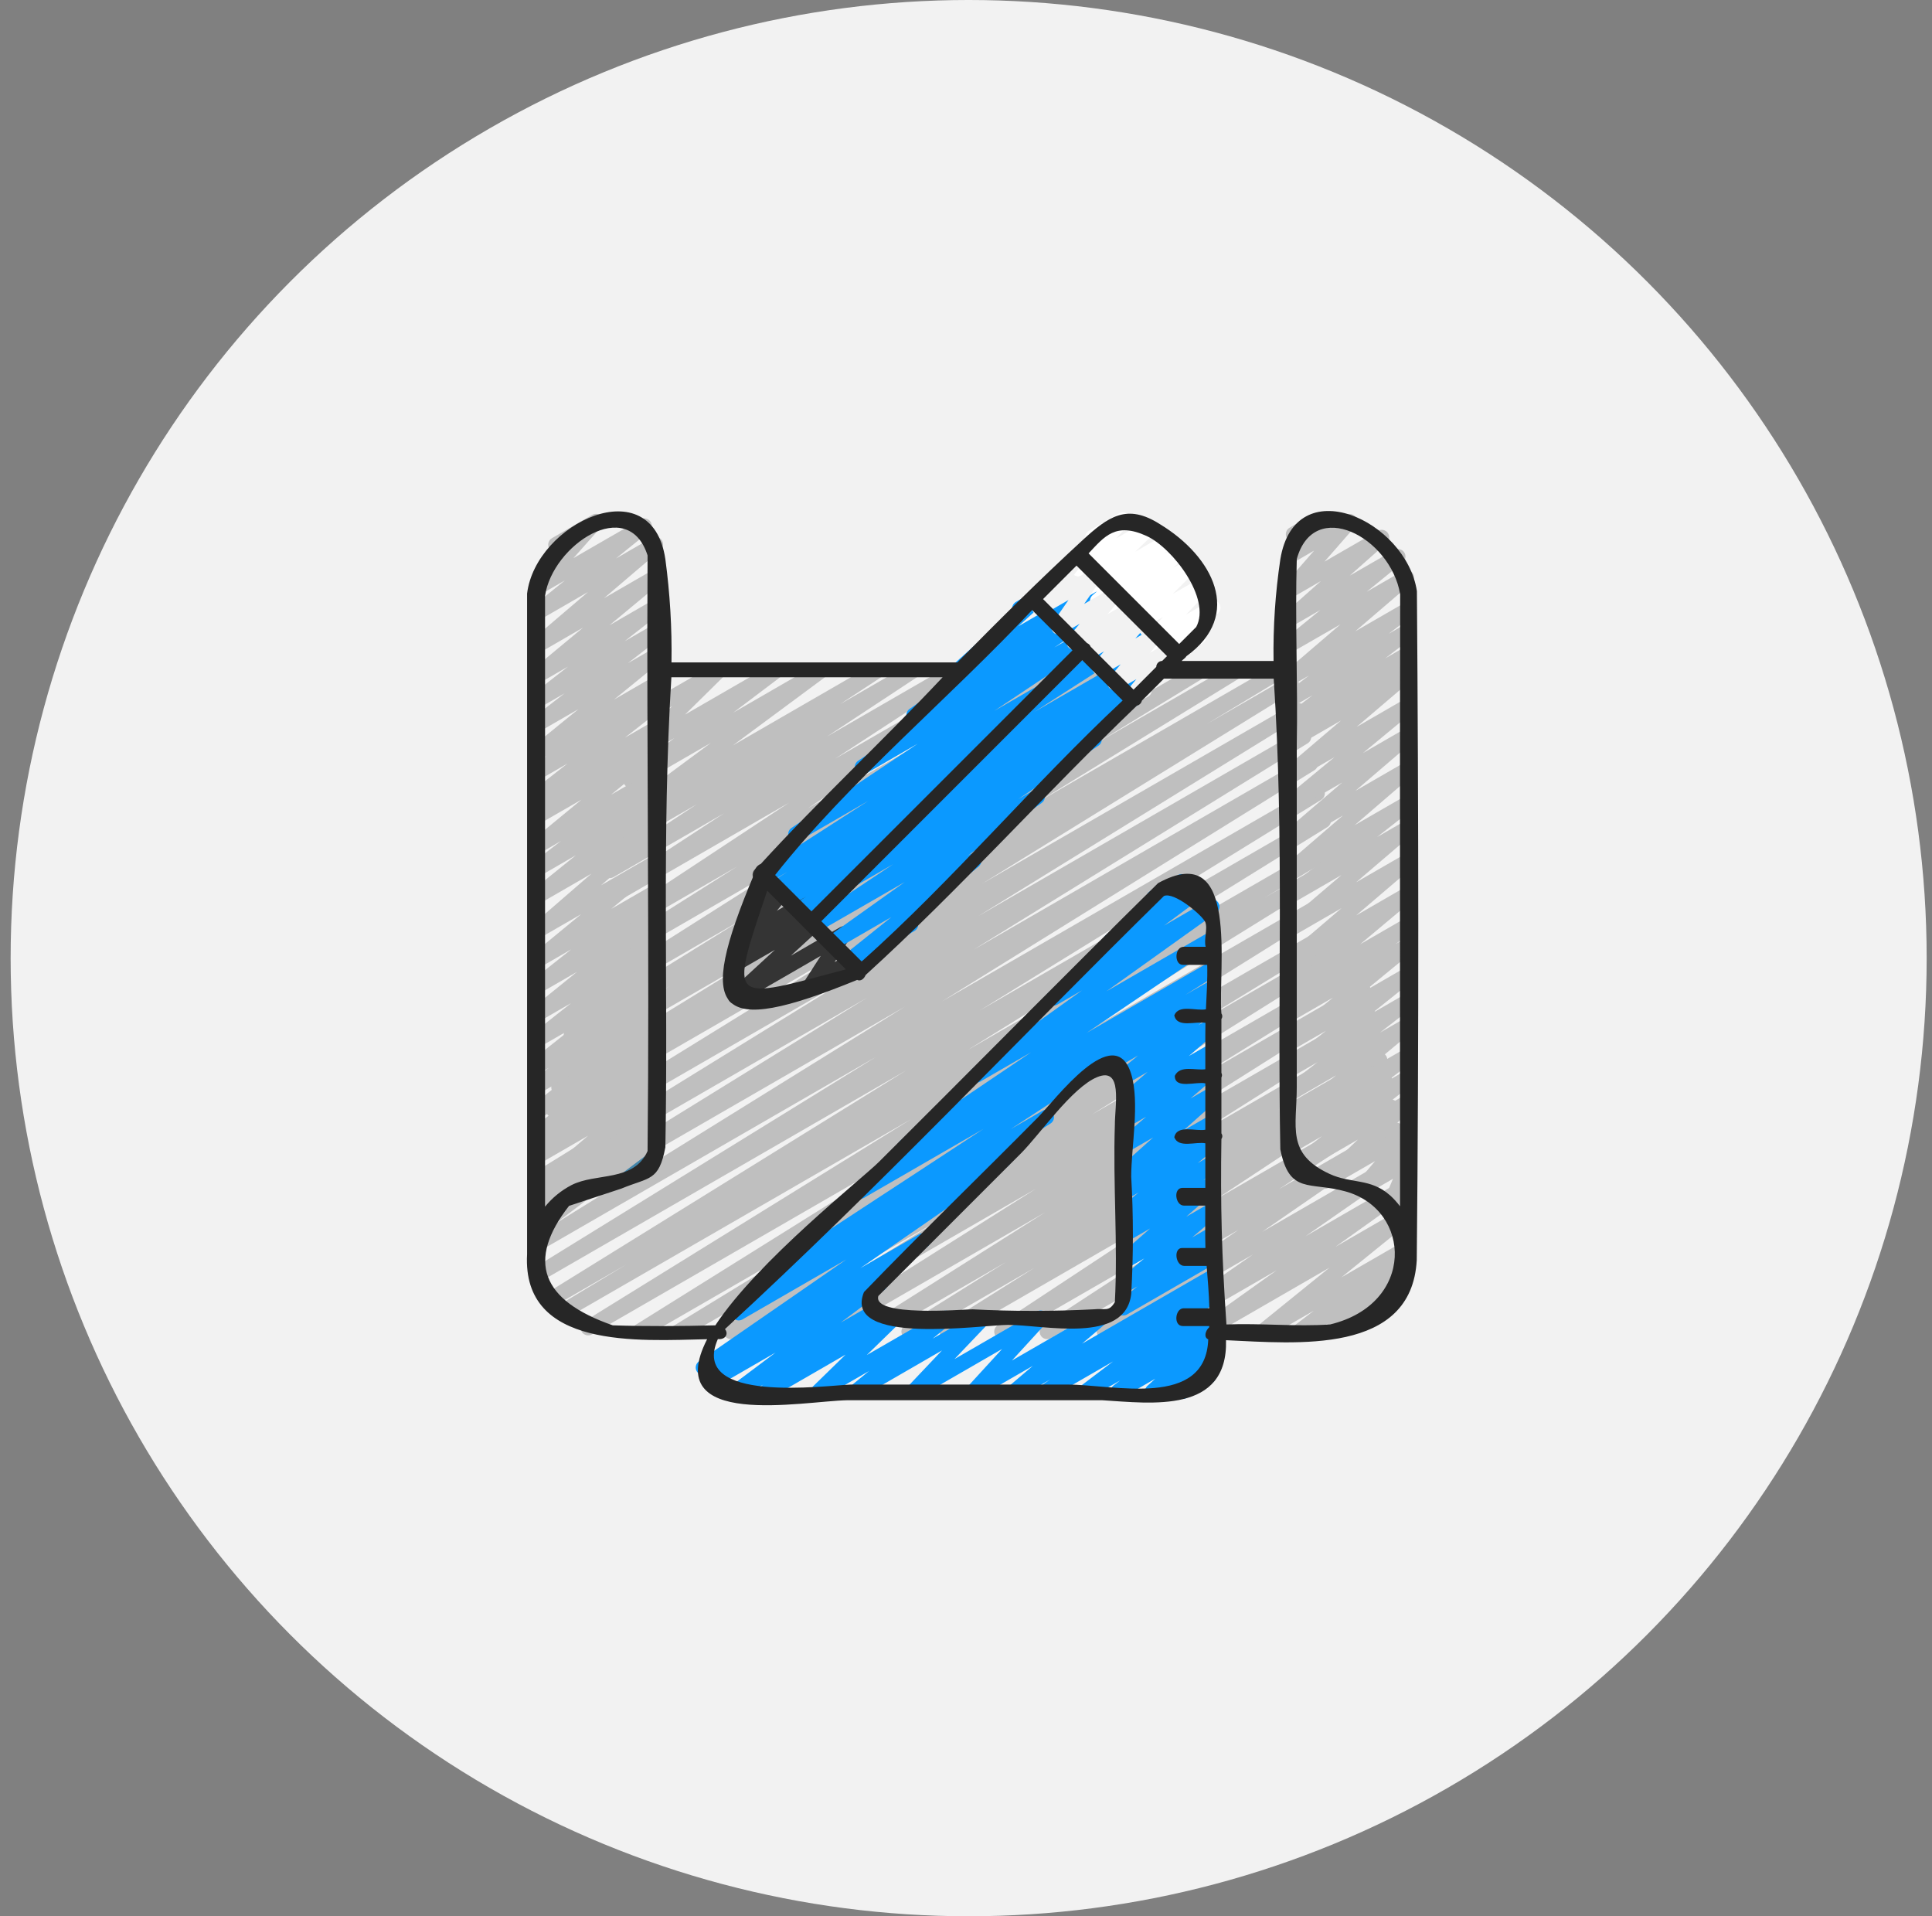 <svg width="121" height="120" viewBox="0 0 121 120" fill="none" xmlns="http://www.w3.org/2000/svg">
<rect x="0" y="0" width="121" height="120" fill="#808080" stroke="none"/>
<circle cx="60.666" cy="60" r="60" fill="#F2F2F2"/>
<path d="M42.488 83.867C42.385 83.867 42.285 83.833 42.203 83.771C42.121 83.709 42.062 83.622 42.034 83.523C42.006 83.424 42.011 83.319 42.049 83.223C42.086 83.127 42.154 83.046 42.242 82.993L52.267 76.865L40.246 83.801C40.14 83.859 40.015 83.873 39.898 83.841C39.781 83.809 39.681 83.733 39.618 83.629C39.556 83.525 39.535 83.401 39.562 83.283C39.589 83.165 39.66 83.061 39.761 82.994L60.639 69.957L37.065 83.567C36.958 83.626 36.833 83.641 36.715 83.609C36.597 83.577 36.496 83.501 36.433 83.397C36.37 83.292 36.351 83.167 36.378 83.048C36.406 82.929 36.478 82.826 36.58 82.759L57.06 70.088L35.392 82.596C35.284 82.656 35.158 82.671 35.039 82.639C34.92 82.607 34.819 82.53 34.756 82.424C34.694 82.318 34.675 82.192 34.704 82.072C34.734 81.953 34.808 81.849 34.913 81.784L39.249 79.171L34.691 81.804C34.584 81.861 34.46 81.875 34.343 81.843C34.227 81.81 34.127 81.734 34.065 81.63C34.003 81.527 33.983 81.403 34.009 81.285C34.036 81.167 34.107 81.063 34.208 80.996L56.755 67.03L33.961 80.19C33.853 80.254 33.725 80.273 33.604 80.243C33.482 80.213 33.378 80.135 33.314 80.028C33.25 79.921 33.231 79.793 33.261 79.671C33.291 79.55 33.369 79.446 33.476 79.381L54.886 66.173L33.834 78.324C33.727 78.388 33.599 78.407 33.477 78.377C33.356 78.346 33.252 78.269 33.188 78.162C33.123 78.054 33.104 77.926 33.135 77.805C33.165 77.683 33.242 77.579 33.35 77.515L56.666 63.044L33.833 76.226C33.726 76.284 33.601 76.299 33.484 76.266C33.367 76.234 33.266 76.158 33.204 76.053C33.142 75.949 33.122 75.825 33.149 75.706C33.177 75.587 33.249 75.484 33.351 75.417L54.29 62.489L33.864 74.28C33.758 74.338 33.632 74.352 33.515 74.32C33.398 74.288 33.297 74.211 33.235 74.107C33.173 74.002 33.153 73.878 33.181 73.759C33.208 73.641 33.28 73.537 33.382 73.471L53.643 60.968L34.379 72.09C34.272 72.154 34.143 72.172 34.022 72.142C33.901 72.111 33.797 72.034 33.733 71.926C33.669 71.819 33.65 71.69 33.681 71.569C33.712 71.448 33.789 71.344 33.897 71.28L53.495 59.179L34.89 69.921C34.783 69.981 34.656 69.996 34.537 69.964C34.419 69.932 34.317 69.854 34.255 69.748C34.192 69.642 34.174 69.516 34.203 69.397C34.232 69.277 34.307 69.174 34.411 69.109L39.373 66.111L35.225 68.508C35.118 68.567 34.992 68.582 34.873 68.55C34.755 68.518 34.654 68.441 34.592 68.336C34.529 68.231 34.51 68.105 34.538 67.986C34.566 67.867 34.64 67.764 34.743 67.698L47.601 59.803L35.644 66.703C35.537 66.764 35.41 66.781 35.29 66.749C35.171 66.718 35.069 66.641 35.005 66.534C34.942 66.428 34.924 66.301 34.953 66.181C34.983 66.061 35.058 65.957 35.163 65.893L41.973 61.736L36.005 65.184C35.898 65.243 35.773 65.258 35.655 65.226C35.537 65.194 35.437 65.118 35.374 65.013C35.311 64.909 35.291 64.784 35.319 64.665C35.346 64.546 35.419 64.442 35.521 64.376L46.579 57.523L36.429 63.384C36.322 63.442 36.198 63.456 36.081 63.425C35.964 63.393 35.864 63.318 35.801 63.214C35.738 63.111 35.718 62.987 35.744 62.869C35.77 62.751 35.84 62.647 35.94 62.579L49.95 53.693L36.941 61.204C36.888 61.236 36.83 61.257 36.768 61.266C36.707 61.276 36.645 61.273 36.585 61.258C36.525 61.243 36.468 61.216 36.418 61.18C36.368 61.143 36.326 61.097 36.294 61.044C36.262 60.991 36.241 60.932 36.232 60.871C36.222 60.81 36.225 60.747 36.24 60.687C36.255 60.627 36.282 60.571 36.318 60.521C36.355 60.471 36.401 60.429 36.454 60.397L46.174 54.259L37.381 59.335C37.275 59.392 37.151 59.407 37.035 59.376C36.919 59.344 36.819 59.27 36.756 59.168C36.693 59.066 36.671 58.944 36.695 58.826C36.719 58.708 36.788 58.604 36.886 58.535L49.407 50.271L37.958 56.882C37.851 56.944 37.725 56.962 37.605 56.932C37.486 56.902 37.383 56.826 37.319 56.721C37.255 56.617 37.234 56.491 37.261 56.371C37.288 56.251 37.361 56.146 37.465 56.079L45.345 50.931L38.417 54.931C38.311 54.99 38.186 55.006 38.068 54.976C37.951 54.945 37.849 54.871 37.786 54.767C37.722 54.664 37.7 54.54 37.726 54.421C37.751 54.302 37.821 54.198 37.922 54.13L43.633 50.368L38.84 53.134C38.734 53.194 38.609 53.21 38.492 53.179C38.374 53.149 38.273 53.074 38.209 52.971C38.145 52.867 38.123 52.743 38.149 52.624C38.174 52.506 38.245 52.401 38.345 52.333L40.985 50.602L39.194 51.635C39.089 51.694 38.966 51.712 38.849 51.684C38.733 51.656 38.631 51.584 38.565 51.484C38.499 51.383 38.474 51.261 38.495 51.143C38.516 51.025 38.581 50.919 38.678 50.847L44.522 46.521L39.748 49.277C39.644 49.34 39.52 49.36 39.401 49.333C39.283 49.306 39.179 49.235 39.112 49.134C39.045 49.033 39.019 48.91 39.041 48.79C39.062 48.671 39.128 48.564 39.227 48.492L42.243 46.215L40.189 47.404C40.09 47.459 39.974 47.477 39.862 47.455C39.751 47.431 39.652 47.369 39.583 47.278C39.514 47.188 39.48 47.076 39.488 46.962C39.495 46.849 39.543 46.742 39.623 46.661L42.099 44.218L40.757 44.992C40.672 45.041 40.574 45.062 40.476 45.053C40.378 45.043 40.285 45.003 40.211 44.938C40.137 44.873 40.086 44.786 40.063 44.69C40.041 44.594 40.049 44.494 40.087 44.403L40.803 42.682C40.741 42.642 40.69 42.588 40.655 42.524C40.592 42.416 40.575 42.288 40.608 42.167C40.64 42.047 40.718 41.944 40.826 41.882L41.372 41.566C41.457 41.516 41.556 41.495 41.654 41.505C41.752 41.514 41.845 41.554 41.919 41.619C41.993 41.684 42.045 41.771 42.067 41.867C42.09 41.963 42.081 42.064 42.043 42.155L41.489 43.48L44.81 41.569C44.909 41.513 45.025 41.495 45.136 41.518C45.248 41.541 45.347 41.603 45.416 41.694C45.485 41.784 45.519 41.897 45.511 42.01C45.504 42.124 45.456 42.231 45.376 42.311L42.903 44.749L48.424 41.562C48.528 41.502 48.651 41.485 48.767 41.512C48.884 41.54 48.985 41.611 49.051 41.711C49.118 41.81 49.143 41.932 49.123 42.05C49.103 42.168 49.039 42.274 48.944 42.346L45.927 44.624L51.233 41.56C51.338 41.499 51.462 41.48 51.579 41.508C51.697 41.535 51.8 41.607 51.866 41.708C51.932 41.809 51.958 41.932 51.936 42.051C51.914 42.17 51.848 42.276 51.75 42.347L45.905 46.676L54.767 41.558C54.873 41.501 54.996 41.486 55.113 41.517C55.23 41.548 55.33 41.622 55.393 41.725C55.456 41.828 55.478 41.95 55.453 42.069C55.429 42.187 55.36 42.291 55.261 42.359L52.628 44.087L57.012 41.557C57.118 41.498 57.243 41.482 57.361 41.512C57.478 41.543 57.579 41.617 57.643 41.721C57.707 41.824 57.728 41.948 57.703 42.067C57.678 42.186 57.608 42.29 57.507 42.358L51.794 46.123L59.705 41.555C59.812 41.49 59.94 41.469 60.062 41.498C60.183 41.527 60.288 41.603 60.354 41.71C60.419 41.816 60.44 41.945 60.411 42.066C60.382 42.188 60.306 42.293 60.199 42.358L52.313 47.507L62.622 41.556C62.728 41.495 62.854 41.477 62.973 41.507C63.092 41.537 63.195 41.612 63.259 41.716C63.324 41.82 63.345 41.946 63.319 42.066C63.292 42.185 63.22 42.29 63.118 42.358L50.597 50.618L66.298 41.553C66.405 41.494 66.531 41.478 66.649 41.509C66.768 41.54 66.869 41.617 66.933 41.721C66.996 41.826 67.016 41.951 66.988 42.071C66.96 42.19 66.888 42.294 66.785 42.36L57.05 48.506L69.098 41.551C69.205 41.492 69.33 41.477 69.447 41.508C69.565 41.54 69.666 41.616 69.729 41.72C69.792 41.824 69.812 41.948 69.785 42.067C69.758 42.186 69.687 42.289 69.586 42.357L55.585 51.236L72.365 41.549C72.418 41.517 72.477 41.496 72.538 41.487C72.599 41.478 72.662 41.481 72.722 41.496C72.782 41.511 72.838 41.538 72.888 41.575C72.938 41.611 72.98 41.658 73.011 41.711C73.043 41.764 73.064 41.823 73.073 41.884C73.082 41.945 73.079 42.008 73.064 42.068C73.049 42.128 73.022 42.184 72.986 42.234C72.949 42.284 72.902 42.326 72.849 42.358L61.793 49.204L75.061 41.545C75.168 41.484 75.295 41.467 75.415 41.499C75.534 41.53 75.636 41.608 75.699 41.714C75.763 41.82 75.781 41.947 75.752 42.067C75.722 42.187 75.647 42.291 75.541 42.356L68.705 46.527L77.337 41.544C77.444 41.485 77.57 41.469 77.689 41.502C77.807 41.534 77.908 41.61 77.97 41.715C78.033 41.821 78.052 41.946 78.024 42.065C77.996 42.184 77.922 42.288 77.819 42.354L64.962 50.252L80.045 41.544C80.152 41.48 80.281 41.462 80.402 41.493C80.523 41.524 80.627 41.602 80.69 41.71C80.754 41.818 80.772 41.946 80.741 42.067C80.71 42.188 80.632 42.292 80.525 42.356L75.579 45.339L80.646 42.417C80.753 42.357 80.879 42.34 80.998 42.372C81.117 42.404 81.219 42.48 81.282 42.586C81.345 42.691 81.364 42.817 81.336 42.937C81.308 43.056 81.234 43.16 81.13 43.226L61.52 55.332L81.034 44.066C81.14 44.008 81.266 43.993 81.383 44.026C81.5 44.058 81.601 44.134 81.663 44.239C81.725 44.343 81.745 44.468 81.718 44.586C81.69 44.705 81.618 44.808 81.516 44.874L61.27 57.369L81.428 45.732C81.534 45.674 81.66 45.66 81.777 45.692C81.894 45.724 81.995 45.801 82.057 45.905C82.119 46.01 82.139 46.134 82.112 46.253C82.084 46.371 82.012 46.475 81.91 46.541L60.96 59.48L81.826 47.43C81.934 47.366 82.062 47.347 82.183 47.377C82.305 47.408 82.409 47.485 82.473 47.592C82.537 47.7 82.556 47.828 82.526 47.949C82.495 48.071 82.418 48.175 82.311 48.239L58.991 62.711L82.261 49.277C82.368 49.213 82.497 49.194 82.618 49.224C82.739 49.255 82.843 49.333 82.908 49.44C82.972 49.547 82.99 49.676 82.96 49.797C82.929 49.918 82.852 50.023 82.745 50.087L61.353 63.284L82.658 50.981C82.765 50.922 82.89 50.907 83.008 50.939C83.126 50.971 83.227 51.047 83.289 51.152C83.352 51.256 83.372 51.381 83.344 51.5C83.317 51.619 83.245 51.722 83.142 51.789L60.588 65.765L83.084 52.777C83.192 52.714 83.32 52.695 83.441 52.727C83.562 52.758 83.666 52.836 83.73 52.944C83.793 53.052 83.811 53.18 83.78 53.301C83.749 53.422 83.671 53.526 83.563 53.59L79.207 56.212L83.333 53.83C83.44 53.77 83.566 53.754 83.685 53.785C83.804 53.817 83.906 53.893 83.969 53.999C84.032 54.104 84.051 54.23 84.023 54.35C83.994 54.469 83.92 54.573 83.816 54.639L63.349 67.304L83.733 55.535C83.84 55.477 83.965 55.463 84.082 55.495C84.199 55.527 84.299 55.603 84.362 55.707C84.424 55.811 84.444 55.935 84.418 56.053C84.391 56.172 84.32 56.275 84.219 56.342L63.337 69.378L84.163 57.36C84.27 57.301 84.396 57.286 84.514 57.318C84.633 57.35 84.734 57.427 84.796 57.532C84.859 57.637 84.878 57.763 84.85 57.882C84.822 58.001 84.748 58.104 84.645 58.17L74.62 64.298L84.459 58.618C84.566 58.558 84.692 58.542 84.81 58.573C84.929 58.605 85.03 58.681 85.093 58.786C85.156 58.891 85.176 59.016 85.149 59.135C85.121 59.255 85.048 59.358 84.946 59.425L68.387 69.794L84.852 60.286C84.959 60.228 85.085 60.212 85.203 60.244C85.32 60.276 85.421 60.352 85.484 60.457C85.547 60.562 85.566 60.686 85.539 60.805C85.512 60.924 85.439 61.028 85.337 61.094L74.631 67.725L85.17 61.64C85.277 61.581 85.402 61.566 85.519 61.598C85.637 61.629 85.737 61.705 85.8 61.809C85.863 61.913 85.884 62.038 85.857 62.157C85.83 62.275 85.759 62.379 85.657 62.446L72.108 70.995L85.546 63.238C85.653 63.181 85.777 63.167 85.893 63.199C86.01 63.231 86.109 63.307 86.172 63.41C86.234 63.514 86.255 63.637 86.229 63.755C86.203 63.873 86.132 63.976 86.033 64.044L74.843 71.114L85.898 64.733C86.004 64.677 86.128 64.664 86.244 64.696C86.361 64.728 86.46 64.804 86.522 64.907C86.584 65.011 86.604 65.134 86.578 65.251C86.552 65.369 86.482 65.472 86.382 65.54L80.05 69.499L86.184 65.958C86.291 65.898 86.417 65.882 86.535 65.913C86.654 65.945 86.755 66.021 86.818 66.126C86.882 66.23 86.901 66.356 86.874 66.475C86.846 66.594 86.773 66.698 86.671 66.765L80.943 70.358L86.471 67.167C86.577 67.109 86.701 67.093 86.818 67.124C86.935 67.154 87.036 67.229 87.099 67.332C87.163 67.434 87.185 67.558 87.16 67.676C87.135 67.794 87.066 67.899 86.967 67.967L76.18 75.088L86.881 68.906C86.987 68.848 87.112 68.833 87.229 68.864C87.346 68.894 87.447 68.969 87.51 69.072C87.573 69.176 87.595 69.299 87.569 69.418C87.544 69.536 87.474 69.64 87.374 69.709L80.098 74.468L87.22 70.357C87.325 70.3 87.448 70.284 87.564 70.314C87.68 70.344 87.78 70.417 87.844 70.519C87.909 70.62 87.932 70.741 87.909 70.859C87.887 70.977 87.82 71.081 87.724 71.152L79.051 77.138L87.648 72.175C87.754 72.114 87.878 72.097 87.996 72.126C88.114 72.155 88.216 72.228 88.281 72.331C88.346 72.433 88.369 72.556 88.345 72.675C88.322 72.794 88.253 72.9 88.154 72.969L81.759 77.419L87.981 73.826C88.086 73.766 88.21 73.749 88.327 73.778C88.444 73.807 88.546 73.879 88.611 73.981C88.676 74.082 88.7 74.205 88.678 74.323C88.655 74.442 88.588 74.547 88.49 74.618L83.627 78.085L87.978 75.574C88.081 75.516 88.201 75.499 88.316 75.525C88.431 75.552 88.531 75.621 88.598 75.718C88.665 75.815 88.693 75.933 88.676 76.05C88.66 76.166 88.601 76.273 88.51 76.348L84.011 79.99L87.978 77.701C88.082 77.642 88.203 77.625 88.319 77.653C88.434 77.68 88.535 77.751 88.601 77.85C88.667 77.948 88.694 78.068 88.675 78.186C88.656 78.303 88.594 78.409 88.501 78.482L87.275 79.425L87.913 79.056C88.016 78.998 88.136 78.981 88.251 79.008C88.366 79.034 88.466 79.103 88.533 79.2C88.6 79.297 88.628 79.415 88.611 79.532C88.595 79.649 88.536 79.755 88.445 79.83L87.756 80.389C87.853 80.403 87.943 80.447 88.014 80.514C88.085 80.582 88.134 80.67 88.152 80.766C88.171 80.862 88.159 80.962 88.119 81.051C88.078 81.141 88.01 81.215 87.925 81.264L83.533 83.801C83.43 83.859 83.309 83.876 83.195 83.849C83.08 83.823 82.979 83.754 82.913 83.657C82.846 83.56 82.818 83.441 82.834 83.325C82.851 83.208 82.91 83.102 83.001 83.027L83.194 82.87L81.581 83.801C81.478 83.86 81.355 83.878 81.239 83.851C81.123 83.824 81.021 83.753 80.955 83.654C80.888 83.555 80.862 83.434 80.881 83.316C80.9 83.198 80.964 83.092 81.058 83.019L82.284 82.077L79.296 83.801C79.194 83.86 79.073 83.878 78.957 83.851C78.842 83.825 78.74 83.757 78.673 83.659C78.606 83.562 78.578 83.442 78.595 83.325C78.612 83.208 78.672 83.102 78.763 83.027L83.264 79.384L75.614 83.801C75.509 83.861 75.385 83.878 75.268 83.849C75.151 83.82 75.049 83.748 74.984 83.646C74.919 83.545 74.895 83.422 74.917 83.303C74.94 83.185 75.007 83.079 75.105 83.009L79.963 79.544L72.586 83.801C72.481 83.859 72.358 83.875 72.242 83.845C72.125 83.816 72.025 83.743 71.96 83.641C71.896 83.54 71.872 83.418 71.895 83.3C71.917 83.182 71.984 83.078 72.081 83.007L78.476 78.554L69.387 83.801C69.282 83.858 69.159 83.873 69.043 83.843C68.927 83.813 68.827 83.74 68.763 83.639C68.698 83.538 68.675 83.416 68.698 83.299C68.72 83.181 68.787 83.076 68.883 83.006L77.556 77.021L65.81 83.801C65.704 83.859 65.579 83.874 65.462 83.844C65.345 83.813 65.245 83.738 65.181 83.635C65.118 83.531 65.097 83.408 65.122 83.289C65.147 83.171 65.217 83.067 65.317 82.999L72.597 78.246L62.966 83.801C62.86 83.859 62.736 83.875 62.619 83.844C62.502 83.814 62.401 83.739 62.338 83.636C62.274 83.534 62.252 83.41 62.277 83.292C62.301 83.174 62.371 83.069 62.47 83L73.262 75.882L59.54 83.801C59.434 83.861 59.308 83.876 59.189 83.845C59.071 83.814 58.969 83.738 58.906 83.633C58.843 83.528 58.823 83.403 58.851 83.283C58.878 83.164 58.951 83.06 59.054 82.994L64.781 79.396L57.151 83.801C57.044 83.859 56.919 83.873 56.802 83.841C56.685 83.809 56.585 83.733 56.522 83.629C56.46 83.525 56.44 83.401 56.466 83.283C56.493 83.165 56.564 83.061 56.665 82.994L62.994 79.039L54.745 83.801C54.638 83.859 54.513 83.874 54.396 83.843C54.278 83.811 54.177 83.736 54.114 83.632C54.051 83.528 54.031 83.403 54.058 83.284C54.085 83.166 54.156 83.062 54.258 82.995L65.447 75.925L51.81 83.801C51.704 83.859 51.579 83.874 51.461 83.843C51.344 83.811 51.243 83.736 51.18 83.632C51.117 83.528 51.097 83.403 51.123 83.284C51.15 83.166 51.221 83.062 51.323 82.995L64.876 74.443L48.666 83.801C48.559 83.858 48.434 83.871 48.318 83.839C48.201 83.807 48.101 83.731 48.039 83.627C47.977 83.523 47.957 83.399 47.984 83.281C48.01 83.163 48.081 83.06 48.182 82.993L58.89 76.362L46.002 83.801C45.896 83.859 45.771 83.873 45.654 83.841C45.537 83.809 45.437 83.733 45.374 83.629C45.312 83.525 45.291 83.401 45.318 83.283C45.345 83.165 45.416 83.061 45.517 82.994L62.069 72.634L42.724 83.801C42.652 83.843 42.571 83.866 42.488 83.867Z" fill="#BFBFBF"/>
<path d="M37.372 74.562C37.268 74.562 37.167 74.528 37.085 74.465C37.002 74.402 36.943 74.314 36.916 74.213C36.889 74.113 36.896 74.007 36.936 73.911C36.975 73.815 37.046 73.735 37.136 73.683L40.848 71.546C40.901 71.514 40.961 71.494 41.022 71.485C41.084 71.477 41.147 71.481 41.207 71.497C41.267 71.513 41.323 71.54 41.373 71.578C41.422 71.616 41.463 71.663 41.494 71.717C41.526 71.77 41.546 71.83 41.554 71.891C41.562 71.953 41.557 72.016 41.541 72.076C41.525 72.136 41.497 72.192 41.459 72.241C41.421 72.29 41.373 72.331 41.319 72.362L37.607 74.502C37.535 74.543 37.454 74.563 37.372 74.562Z" fill="#4184A9"/>
<path d="M33.599 77.39C33.5 77.39 33.404 77.359 33.323 77.301C33.243 77.244 33.183 77.162 33.152 77.068C33.12 76.974 33.119 76.873 33.149 76.778C33.178 76.684 33.237 76.601 33.316 76.542L34.577 75.599L33.834 76.028C33.73 76.088 33.607 76.105 33.49 76.076C33.373 76.048 33.272 75.976 33.206 75.875C33.141 75.775 33.116 75.653 33.138 75.534C33.159 75.416 33.225 75.311 33.322 75.239L33.716 74.956C33.612 74.983 33.504 74.973 33.406 74.93C33.309 74.886 33.23 74.811 33.181 74.716C33.132 74.622 33.116 74.513 33.137 74.409C33.157 74.305 33.212 74.21 33.293 74.141L36.831 71.121L33.834 72.851C33.731 72.91 33.609 72.927 33.493 72.9C33.377 72.872 33.276 72.802 33.21 72.703C33.144 72.603 33.118 72.483 33.137 72.365C33.156 72.248 33.219 72.142 33.313 72.069L34.976 70.798L33.834 71.458C33.731 71.517 33.609 71.535 33.492 71.508C33.376 71.481 33.275 71.411 33.208 71.311C33.142 71.212 33.115 71.092 33.135 70.974C33.154 70.856 33.217 70.75 33.311 70.677L35.173 69.24L33.831 70.014C33.728 70.072 33.607 70.089 33.492 70.062C33.377 70.035 33.276 69.965 33.209 69.868C33.143 69.77 33.116 69.65 33.133 69.533C33.151 69.416 33.212 69.31 33.304 69.236L35.621 67.412L33.83 68.449C33.726 68.508 33.603 68.525 33.487 68.497C33.371 68.469 33.27 68.398 33.205 68.298C33.139 68.198 33.113 68.077 33.133 67.96C33.153 67.842 33.217 67.736 33.312 67.664L34.378 66.868L33.83 67.185C33.727 67.246 33.604 67.266 33.486 67.24C33.369 67.215 33.266 67.145 33.199 67.046C33.131 66.946 33.104 66.825 33.123 66.706C33.141 66.588 33.205 66.481 33.3 66.407L35.833 64.393L33.834 65.545C33.731 65.603 33.61 65.621 33.495 65.594C33.379 65.568 33.278 65.498 33.211 65.4C33.145 65.302 33.117 65.183 33.135 65.066C33.152 64.948 33.213 64.842 33.306 64.768L35.77 62.815L33.834 63.931C33.732 63.991 33.61 64.01 33.493 63.984C33.377 63.959 33.275 63.889 33.208 63.791C33.14 63.693 33.112 63.573 33.13 63.455C33.147 63.337 33.209 63.23 33.302 63.156L36.141 60.857L33.834 62.189C33.731 62.249 33.609 62.268 33.493 62.242C33.376 62.215 33.274 62.145 33.207 62.047C33.14 61.948 33.113 61.827 33.131 61.709C33.149 61.591 33.212 61.485 33.306 61.411L35.778 59.449L33.834 60.572C33.732 60.631 33.611 60.65 33.495 60.624C33.38 60.598 33.278 60.53 33.211 60.433C33.144 60.335 33.115 60.216 33.131 60.099C33.148 59.982 33.208 59.875 33.299 59.8L36.399 57.247L33.834 58.725C33.733 58.784 33.614 58.803 33.499 58.779C33.384 58.754 33.283 58.688 33.215 58.592C33.146 58.497 33.116 58.38 33.13 58.263C33.143 58.147 33.199 58.04 33.288 57.963L37.039 54.713L33.834 56.565C33.731 56.622 33.61 56.64 33.496 56.613C33.381 56.587 33.28 56.518 33.214 56.421C33.147 56.324 33.119 56.205 33.135 56.089C33.152 55.972 33.211 55.866 33.302 55.791L36.07 53.556L33.834 54.848C33.731 54.909 33.608 54.929 33.49 54.902C33.373 54.875 33.27 54.804 33.203 54.704C33.136 54.604 33.11 54.482 33.13 54.363C33.15 54.245 33.215 54.138 33.311 54.066L35.133 52.666L33.834 53.42C33.732 53.479 33.611 53.497 33.496 53.472C33.381 53.446 33.279 53.378 33.212 53.281C33.145 53.184 33.116 53.065 33.132 52.948C33.148 52.831 33.207 52.724 33.298 52.649L36.416 50.078L33.834 51.561C33.73 51.622 33.606 51.641 33.489 51.613C33.371 51.586 33.268 51.514 33.202 51.413C33.135 51.312 33.11 51.189 33.132 51.07C33.154 50.951 33.22 50.845 33.318 50.774L34.14 50.166L33.834 50.342C33.731 50.401 33.609 50.42 33.493 50.393C33.377 50.366 33.276 50.296 33.209 50.198C33.142 50.099 33.115 49.979 33.133 49.861C33.152 49.743 33.214 49.637 33.307 49.563L35.542 47.814L33.834 48.8C33.731 48.857 33.609 48.873 33.493 48.845C33.378 48.817 33.278 48.746 33.212 48.646C33.147 48.547 33.122 48.427 33.141 48.31C33.161 48.193 33.224 48.087 33.318 48.014L34.235 47.333L33.834 47.564C33.732 47.622 33.611 47.64 33.496 47.614C33.381 47.588 33.28 47.52 33.213 47.422C33.146 47.325 33.118 47.206 33.134 47.09C33.15 46.972 33.21 46.866 33.301 46.791L36.223 44.409L33.834 45.789C33.731 45.847 33.61 45.865 33.494 45.838C33.378 45.811 33.277 45.741 33.211 45.642C33.145 45.544 33.118 45.424 33.136 45.306C33.154 45.189 33.216 45.083 33.309 45.009L35.362 43.416L33.836 44.297C33.733 44.356 33.611 44.374 33.495 44.347C33.379 44.321 33.278 44.251 33.211 44.152C33.144 44.054 33.117 43.933 33.135 43.816C33.154 43.698 33.216 43.592 33.309 43.518L35.562 41.751L33.834 42.748C33.732 42.808 33.611 42.827 33.495 42.802C33.379 42.776 33.277 42.708 33.209 42.611C33.141 42.513 33.112 42.394 33.129 42.276C33.145 42.159 33.205 42.052 33.297 41.977L36.511 39.306L33.834 40.854C33.733 40.913 33.612 40.932 33.497 40.906C33.382 40.881 33.281 40.814 33.213 40.718C33.145 40.621 33.116 40.503 33.131 40.386C33.146 40.27 33.204 40.163 33.293 40.087L36.83 37.07L33.834 38.8C33.732 38.859 33.611 38.877 33.495 38.85C33.38 38.824 33.279 38.755 33.212 38.658C33.145 38.561 33.117 38.441 33.133 38.324C33.15 38.207 33.21 38.101 33.302 38.026L35.376 36.349L33.858 37.224C33.761 37.279 33.648 37.298 33.539 37.278C33.429 37.257 33.331 37.199 33.261 37.112C33.19 37.026 33.153 36.918 33.154 36.806C33.156 36.695 33.198 36.588 33.271 36.504L35.036 34.519C34.928 34.581 34.8 34.597 34.68 34.564C34.56 34.532 34.458 34.453 34.395 34.345C34.333 34.237 34.316 34.109 34.348 33.989C34.38 33.868 34.458 33.766 34.565 33.703L37.094 32.242C37.191 32.185 37.305 32.166 37.415 32.186C37.525 32.206 37.625 32.265 37.696 32.352C37.766 32.438 37.804 32.548 37.801 32.66C37.799 32.772 37.757 32.879 37.682 32.963L35.915 34.949L40.116 32.524C40.218 32.465 40.339 32.447 40.455 32.474C40.57 32.5 40.671 32.569 40.738 32.666C40.805 32.764 40.833 32.883 40.817 33C40.8 33.117 40.74 33.223 40.648 33.298L38.574 34.975L40.82 33.679C40.922 33.62 41.042 33.601 41.157 33.627C41.272 33.652 41.373 33.719 41.441 33.815C41.509 33.912 41.538 34.03 41.524 34.147C41.509 34.263 41.451 34.37 41.361 34.446L37.824 37.463L40.848 35.717C40.95 35.658 41.071 35.64 41.186 35.666C41.301 35.691 41.402 35.759 41.47 35.856C41.537 35.953 41.566 36.071 41.55 36.188C41.535 36.305 41.476 36.412 41.385 36.487L38.172 39.155L40.848 37.609C40.951 37.548 41.074 37.529 41.191 37.555C41.309 37.581 41.411 37.651 41.479 37.751C41.546 37.85 41.573 37.972 41.553 38.09C41.534 38.209 41.47 38.316 41.375 38.389L39.122 40.154L40.848 39.16C40.951 39.101 41.073 39.084 41.189 39.111C41.304 39.138 41.405 39.208 41.472 39.306C41.538 39.405 41.565 39.525 41.547 39.642C41.528 39.76 41.466 39.866 41.373 39.94L39.321 41.533L40.848 40.652C40.951 40.594 41.071 40.576 41.187 40.602C41.302 40.628 41.403 40.697 41.47 40.794C41.537 40.891 41.565 41.01 41.549 41.127C41.532 41.243 41.473 41.35 41.382 41.425L38.459 43.807L40.848 42.427C40.952 42.368 41.075 42.351 41.191 42.379C41.308 42.407 41.409 42.478 41.475 42.578C41.541 42.678 41.566 42.8 41.545 42.918C41.525 43.036 41.46 43.141 41.365 43.213L40.447 43.894L40.848 43.663C40.951 43.604 41.073 43.586 41.189 43.612C41.305 43.639 41.407 43.709 41.474 43.807C41.54 43.906 41.567 44.026 41.549 44.144C41.531 44.262 41.469 44.368 41.375 44.442L39.141 46.192L40.848 45.207C40.952 45.146 41.076 45.127 41.194 45.155C41.312 45.182 41.414 45.254 41.481 45.355C41.547 45.456 41.572 45.579 41.55 45.698C41.529 45.817 41.462 45.923 41.365 45.994L40.546 46.602L40.852 46.426C40.954 46.367 41.075 46.349 41.19 46.374C41.306 46.4 41.407 46.468 41.474 46.565C41.542 46.662 41.57 46.781 41.554 46.898C41.538 47.015 41.479 47.122 41.388 47.197L38.267 49.77L40.848 48.28C40.952 48.221 41.074 48.203 41.19 48.23C41.306 48.257 41.408 48.328 41.474 48.427C41.541 48.526 41.567 48.647 41.548 48.765C41.529 48.883 41.466 48.989 41.371 49.062L39.553 50.457L40.848 49.709C40.951 49.65 41.072 49.632 41.188 49.658C41.303 49.685 41.405 49.754 41.472 49.851C41.539 49.949 41.567 50.069 41.55 50.186C41.533 50.303 41.472 50.41 41.38 50.484L38.609 52.72L40.848 51.428C40.95 51.371 41.069 51.353 41.182 51.378C41.296 51.404 41.396 51.47 41.464 51.565C41.531 51.66 41.561 51.776 41.548 51.892C41.535 52.008 41.479 52.114 41.392 52.191L37.643 55.439L40.848 53.59C40.95 53.532 41.071 53.514 41.185 53.54C41.3 53.566 41.401 53.634 41.468 53.731C41.535 53.827 41.563 53.945 41.548 54.062C41.532 54.178 41.474 54.285 41.383 54.361L38.284 56.916L40.848 55.435C40.951 55.377 41.072 55.359 41.188 55.386C41.303 55.412 41.404 55.481 41.471 55.58C41.538 55.677 41.565 55.797 41.548 55.914C41.53 56.031 41.469 56.138 41.377 56.212L38.904 58.174L40.848 57.051C40.951 56.991 41.073 56.972 41.189 56.997C41.305 57.023 41.408 57.092 41.475 57.191C41.543 57.289 41.57 57.409 41.553 57.527C41.535 57.645 41.474 57.752 41.381 57.826L38.541 60.125L40.848 58.794C40.951 58.735 41.072 58.718 41.188 58.744C41.303 58.771 41.404 58.84 41.471 58.938C41.538 59.036 41.565 59.156 41.548 59.273C41.53 59.39 41.469 59.497 41.377 59.571L38.913 61.525L40.848 60.408C40.951 60.348 41.073 60.329 41.189 60.356C41.305 60.382 41.407 60.451 41.474 60.55C41.541 60.648 41.569 60.769 41.551 60.886C41.533 61.004 41.471 61.111 41.378 61.185L38.85 63.2L40.848 62.044C40.952 61.985 41.074 61.968 41.191 61.996C41.307 62.024 41.408 62.095 41.473 62.194C41.539 62.294 41.565 62.415 41.544 62.533C41.525 62.651 41.461 62.756 41.366 62.829L40.299 63.627L40.848 63.31C40.951 63.252 41.072 63.235 41.187 63.263C41.302 63.29 41.403 63.359 41.469 63.457C41.536 63.555 41.563 63.674 41.545 63.791C41.528 63.908 41.467 64.014 41.375 64.088L39.061 65.909L40.852 64.876C40.955 64.817 41.078 64.799 41.194 64.826C41.31 64.853 41.412 64.924 41.478 65.023C41.545 65.122 41.571 65.243 41.552 65.361C41.533 65.478 41.469 65.585 41.375 65.658L39.502 67.098L40.848 66.32C40.952 66.26 41.075 66.242 41.192 66.269C41.309 66.296 41.411 66.367 41.477 66.467C41.544 66.567 41.57 66.688 41.55 66.807C41.53 66.925 41.465 67.031 41.369 67.104L39.706 68.374L40.848 67.714C40.95 67.656 41.069 67.638 41.184 67.663C41.298 67.689 41.398 67.756 41.466 67.852C41.533 67.947 41.563 68.065 41.549 68.181C41.535 68.297 41.478 68.404 41.389 68.48L37.851 71.492L40.848 69.762C40.953 69.703 41.076 69.686 41.193 69.714C41.309 69.742 41.411 69.814 41.476 69.915C41.542 70.016 41.566 70.138 41.545 70.256C41.523 70.374 41.458 70.48 41.361 70.551L40.967 70.834C41.072 70.807 41.184 70.817 41.283 70.863C41.382 70.909 41.462 70.988 41.509 71.086C41.556 71.184 41.568 71.296 41.542 71.402C41.517 71.508 41.455 71.602 41.367 71.667L34.441 76.878C34.401 76.966 34.335 77.039 34.252 77.089L33.838 77.328C33.766 77.37 33.683 77.392 33.599 77.39Z" fill="#BFBFBF"/>
<path d="M87.898 77.357C87.83 77.357 87.763 77.343 87.701 77.314C87.639 77.286 87.584 77.244 87.54 77.192C87.496 77.14 87.463 77.08 87.445 77.014C87.426 76.949 87.422 76.88 87.433 76.812L87.598 75.768L87.258 75.964C87.173 76.013 87.074 76.034 86.976 76.025C86.878 76.015 86.785 75.975 86.711 75.909C86.637 75.844 86.586 75.758 86.564 75.662C86.541 75.566 86.55 75.465 86.588 75.374L87.241 73.819L85.566 74.786C85.47 74.841 85.358 74.86 85.249 74.841C85.14 74.822 85.041 74.764 84.97 74.68C84.899 74.595 84.86 74.487 84.86 74.377C84.86 74.266 84.899 74.159 84.97 74.074L86.12 72.71L83.235 74.374C83.134 74.437 83.014 74.46 82.897 74.438C82.78 74.416 82.676 74.352 82.605 74.256C82.535 74.161 82.502 74.043 82.515 73.924C82.528 73.806 82.584 73.698 82.674 73.62L85.04 71.365L81.282 73.533C81.178 73.592 81.056 73.611 80.94 73.584C80.824 73.557 80.723 73.487 80.656 73.389C80.589 73.29 80.562 73.17 80.581 73.052C80.599 72.934 80.661 72.828 80.755 72.754L82.789 71.152L80.969 72.206C80.865 72.266 80.742 72.284 80.625 72.257C80.508 72.23 80.406 72.159 80.339 72.059C80.273 71.959 80.247 71.838 80.267 71.719C80.287 71.601 80.352 71.495 80.447 71.422L82.11 70.152L80.969 70.812C80.866 70.871 80.746 70.889 80.631 70.864C80.516 70.838 80.415 70.77 80.347 70.673C80.28 70.577 80.251 70.458 80.266 70.341C80.282 70.225 80.341 70.118 80.431 70.042L83.676 67.342L80.969 68.906C80.865 68.965 80.743 68.983 80.627 68.956C80.511 68.928 80.41 68.858 80.344 68.76C80.277 68.661 80.251 68.54 80.269 68.423C80.288 68.305 80.351 68.199 80.445 68.126L82.518 66.513L80.969 67.407C80.866 67.467 80.744 67.486 80.628 67.46C80.511 67.433 80.409 67.364 80.342 67.265C80.275 67.167 80.248 67.047 80.266 66.929C80.284 66.811 80.346 66.705 80.439 66.63L83.045 64.548L80.971 65.746C80.869 65.805 80.749 65.822 80.634 65.796C80.519 65.77 80.418 65.702 80.351 65.605C80.284 65.508 80.255 65.39 80.271 65.273C80.287 65.156 80.346 65.05 80.437 64.974L83.484 62.472L80.969 63.924C80.865 63.983 80.742 64 80.626 63.972C80.51 63.944 80.409 63.873 80.343 63.773C80.278 63.673 80.252 63.552 80.272 63.435C80.292 63.317 80.356 63.211 80.451 63.139L81.546 62.322L80.969 62.654C80.867 62.713 80.746 62.731 80.631 62.705C80.517 62.68 80.415 62.612 80.348 62.516C80.281 62.419 80.252 62.301 80.267 62.184C80.282 62.068 80.34 61.961 80.43 61.885L83.766 59.091L80.969 60.705C80.867 60.763 80.748 60.78 80.633 60.755C80.519 60.729 80.419 60.663 80.351 60.567C80.284 60.472 80.254 60.355 80.268 60.239C80.282 60.123 80.338 60.016 80.427 59.939L84.018 56.87L80.969 58.631C80.867 58.689 80.748 58.706 80.633 58.681C80.519 58.656 80.419 58.589 80.351 58.493C80.284 58.398 80.254 58.281 80.268 58.165C80.282 58.049 80.338 57.942 80.427 57.865L84.02 54.794L80.969 56.557C80.865 56.615 80.744 56.633 80.629 56.605C80.513 56.578 80.412 56.509 80.346 56.41C80.28 56.312 80.253 56.193 80.271 56.076C80.289 55.958 80.35 55.852 80.443 55.778L82.7 54.006L80.969 55.004C80.867 55.062 80.747 55.081 80.632 55.056C80.518 55.03 80.417 54.963 80.349 54.868C80.281 54.772 80.251 54.654 80.266 54.538C80.28 54.422 80.337 54.315 80.426 54.238L84.107 51.068L80.969 52.881C80.867 52.939 80.747 52.958 80.632 52.933C80.517 52.908 80.416 52.84 80.348 52.745C80.28 52.649 80.251 52.531 80.265 52.414C80.28 52.297 80.337 52.191 80.427 52.114L84.058 49.003L80.969 50.783C80.866 50.841 80.746 50.859 80.631 50.833C80.517 50.807 80.416 50.739 80.349 50.642C80.282 50.545 80.253 50.427 80.269 50.311C80.284 50.194 80.343 50.087 80.433 50.012L83.58 47.413L80.969 48.921C80.867 48.979 80.747 48.997 80.633 48.971C80.519 48.946 80.418 48.879 80.351 48.783C80.283 48.688 80.254 48.571 80.268 48.454C80.282 48.338 80.339 48.231 80.427 48.155L83.986 45.121L80.969 46.863C80.865 46.923 80.742 46.941 80.625 46.913C80.508 46.885 80.407 46.813 80.341 46.713C80.275 46.612 80.25 46.49 80.271 46.372C80.292 46.254 80.358 46.148 80.454 46.076L81.179 45.542L80.969 45.661C80.866 45.719 80.745 45.735 80.63 45.707C80.515 45.679 80.415 45.609 80.35 45.511C80.284 45.412 80.258 45.293 80.276 45.176C80.294 45.059 80.356 44.954 80.448 44.88L82.199 43.539L80.973 44.248C80.869 44.308 80.746 44.327 80.629 44.3C80.511 44.273 80.409 44.202 80.342 44.101C80.275 44.001 80.25 43.879 80.27 43.76C80.291 43.642 80.356 43.535 80.453 43.463L81.986 42.3L80.973 42.883C80.872 42.941 80.752 42.959 80.638 42.933C80.524 42.908 80.424 42.841 80.356 42.746C80.289 42.65 80.259 42.533 80.273 42.417C80.287 42.301 80.343 42.195 80.431 42.118L83.95 39.101L80.969 40.814C80.866 40.872 80.746 40.889 80.631 40.862C80.517 40.836 80.416 40.767 80.35 40.671C80.283 40.574 80.255 40.456 80.271 40.339C80.287 40.223 80.346 40.117 80.436 40.041L82.698 38.196L80.969 39.194C80.868 39.251 80.749 39.27 80.635 39.245C80.521 39.22 80.421 39.154 80.353 39.06C80.285 38.965 80.254 38.849 80.267 38.733C80.279 38.617 80.334 38.511 80.421 38.433L82.731 36.384L80.969 37.404C80.872 37.46 80.758 37.48 80.648 37.46C80.538 37.44 80.439 37.382 80.368 37.295C80.297 37.209 80.259 37.1 80.261 36.989C80.263 36.877 80.304 36.769 80.377 36.685L82.302 34.481L80.969 35.252C80.874 35.307 80.762 35.327 80.654 35.308C80.546 35.289 80.448 35.234 80.377 35.151C80.305 35.067 80.265 34.962 80.263 34.852C80.261 34.743 80.297 34.636 80.365 34.55L80.879 33.908C80.789 33.883 80.709 33.833 80.648 33.763C80.587 33.693 80.548 33.606 80.536 33.514C80.524 33.422 80.54 33.328 80.581 33.245C80.622 33.161 80.687 33.092 80.768 33.046L82.332 32.142C82.427 32.087 82.538 32.067 82.646 32.086C82.754 32.105 82.852 32.16 82.924 32.243C82.995 32.327 83.035 32.432 83.037 32.541C83.04 32.651 83.003 32.758 82.935 32.844L82.662 33.185L84.287 32.248C84.383 32.192 84.497 32.172 84.607 32.192C84.717 32.212 84.816 32.27 84.887 32.356C84.958 32.443 84.996 32.551 84.995 32.663C84.993 32.775 84.952 32.882 84.878 32.966L82.953 35.169L86.302 33.237C86.403 33.18 86.522 33.163 86.635 33.188C86.748 33.213 86.848 33.279 86.915 33.372C86.983 33.466 87.014 33.582 87.002 33.697C86.99 33.812 86.936 33.919 86.85 33.997L84.538 36.045L87.323 34.443C87.426 34.385 87.546 34.368 87.66 34.394C87.775 34.421 87.876 34.489 87.942 34.586C88.009 34.683 88.037 34.801 88.021 34.918C88.005 35.034 87.946 35.14 87.856 35.216L85.593 37.059L87.856 35.752C87.957 35.694 88.077 35.676 88.191 35.702C88.305 35.727 88.406 35.794 88.473 35.89C88.54 35.985 88.57 36.102 88.556 36.218C88.543 36.334 88.486 36.441 88.398 36.517L84.88 39.534L87.98 37.743C88.084 37.684 88.206 37.666 88.323 37.694C88.439 37.722 88.54 37.792 88.606 37.892C88.672 37.991 88.698 38.112 88.678 38.23C88.659 38.348 88.595 38.454 88.501 38.526L86.97 39.69L87.982 39.106C88.086 39.049 88.207 39.033 88.322 39.061C88.436 39.089 88.537 39.159 88.602 39.257C88.668 39.355 88.694 39.475 88.676 39.592C88.657 39.708 88.596 39.814 88.504 39.888L86.753 41.23L87.978 40.521C88.083 40.461 88.206 40.444 88.323 40.472C88.439 40.5 88.541 40.571 88.607 40.672C88.673 40.772 88.698 40.894 88.677 41.012C88.656 41.131 88.59 41.236 88.494 41.308L87.769 41.844L87.978 41.723C88.08 41.665 88.2 41.647 88.314 41.673C88.428 41.698 88.529 41.765 88.596 41.861C88.664 41.956 88.693 42.074 88.679 42.19C88.665 42.306 88.608 42.413 88.519 42.489L84.963 45.521L87.979 43.78C88.082 43.721 88.203 43.702 88.318 43.728C88.434 43.754 88.535 43.822 88.603 43.919C88.67 44.016 88.699 44.136 88.682 44.253C88.666 44.37 88.606 44.477 88.515 44.552L85.366 47.154L87.979 45.645C88.081 45.588 88.2 45.57 88.314 45.595C88.428 45.621 88.529 45.688 88.597 45.783C88.664 45.878 88.694 45.995 88.68 46.111C88.666 46.227 88.609 46.334 88.521 46.411L84.89 49.522L87.979 47.738C88.081 47.68 88.201 47.661 88.315 47.686C88.43 47.711 88.531 47.778 88.599 47.874C88.667 47.97 88.697 48.087 88.683 48.204C88.668 48.32 88.611 48.427 88.522 48.504L84.846 51.672L87.982 49.864C88.085 49.804 88.208 49.786 88.324 49.812C88.44 49.839 88.542 49.909 88.609 50.008C88.676 50.107 88.703 50.228 88.684 50.346C88.665 50.464 88.602 50.57 88.508 50.644L86.246 52.418L87.981 51.417C88.083 51.359 88.202 51.341 88.316 51.367C88.43 51.392 88.531 51.459 88.598 51.554C88.666 51.65 88.696 51.767 88.682 51.883C88.668 51.999 88.611 52.105 88.523 52.182L84.93 55.253L87.982 53.493C88.084 53.436 88.203 53.418 88.317 53.443C88.431 53.469 88.532 53.536 88.599 53.631C88.667 53.726 88.697 53.843 88.683 53.959C88.669 54.075 88.612 54.182 88.524 54.259L84.933 57.328L87.982 55.568C88.084 55.51 88.204 55.491 88.319 55.517C88.434 55.543 88.535 55.611 88.603 55.707C88.67 55.803 88.699 55.921 88.684 56.038C88.669 56.155 88.61 56.261 88.52 56.337L85.185 59.132L87.982 57.518C88.086 57.459 88.209 57.442 88.325 57.47C88.441 57.498 88.542 57.569 88.608 57.669C88.673 57.768 88.699 57.889 88.679 58.007C88.659 58.125 88.595 58.23 88.5 58.303L87.405 59.12L87.982 58.787C88.085 58.728 88.206 58.709 88.322 58.735C88.438 58.761 88.539 58.829 88.607 58.927C88.674 59.024 88.703 59.144 88.686 59.261C88.669 59.379 88.609 59.486 88.517 59.56L85.47 62.061L87.982 60.611C88.085 60.552 88.206 60.535 88.321 60.561C88.436 60.588 88.537 60.657 88.604 60.755C88.671 60.852 88.698 60.971 88.681 61.089C88.664 61.206 88.604 61.312 88.512 61.386L85.905 63.47L87.979 62.271C88.083 62.212 88.205 62.194 88.321 62.221C88.437 62.248 88.538 62.318 88.604 62.417C88.671 62.516 88.697 62.636 88.678 62.754C88.66 62.872 88.597 62.978 88.504 63.051L86.43 64.664L87.979 63.77C88.082 63.709 88.203 63.69 88.319 63.715C88.435 63.741 88.537 63.809 88.605 63.906C88.673 64.004 88.701 64.123 88.685 64.241C88.669 64.358 88.609 64.465 88.517 64.541L85.272 67.24L87.979 65.677C88.083 65.619 88.205 65.602 88.321 65.629C88.437 65.657 88.538 65.727 88.604 65.826C88.67 65.925 88.696 66.046 88.677 66.163C88.658 66.281 88.595 66.387 88.501 66.46L86.838 67.731L87.979 67.071C88.082 67.013 88.204 66.996 88.319 67.023C88.434 67.05 88.534 67.119 88.601 67.217C88.667 67.315 88.694 67.434 88.677 67.551C88.659 67.668 88.598 67.774 88.506 67.849L86.473 69.451L87.981 68.582C88.081 68.525 88.198 68.506 88.311 68.53C88.423 68.553 88.523 68.617 88.592 68.709C88.661 68.801 88.694 68.915 88.684 69.03C88.675 69.144 88.624 69.252 88.541 69.331L86.176 71.587L87.981 70.55C88.077 70.495 88.19 70.475 88.299 70.495C88.408 70.514 88.506 70.572 88.577 70.656C88.648 70.741 88.687 70.849 88.687 70.959C88.687 71.07 88.648 71.177 88.577 71.262L87.427 72.625L87.981 72.305C88.067 72.256 88.165 72.235 88.263 72.245C88.362 72.255 88.454 72.295 88.528 72.36C88.602 72.425 88.654 72.512 88.676 72.608C88.698 72.704 88.689 72.805 88.651 72.896L87.998 74.451C88.076 74.41 88.163 74.392 88.25 74.398C88.337 74.404 88.421 74.435 88.492 74.486C88.563 74.537 88.618 74.606 88.652 74.687C88.686 74.767 88.696 74.856 88.683 74.942L88.467 76.304C88.536 76.347 88.592 76.407 88.631 76.479C88.67 76.55 88.69 76.631 88.689 76.712C88.687 76.793 88.665 76.873 88.624 76.943C88.582 77.013 88.524 77.072 88.454 77.112L88.134 77.301C88.062 77.34 87.98 77.359 87.898 77.357Z" fill="#BFBFBF"/>
<path d="M70.341 82.377C70.243 82.378 70.147 82.349 70.067 82.293C69.986 82.237 69.925 82.157 69.892 82.064C69.859 81.972 69.856 81.872 69.883 81.778C69.909 81.683 69.965 81.6 70.041 81.538L71.237 80.555L70.628 80.906C70.526 80.963 70.406 80.981 70.292 80.956C70.178 80.93 70.077 80.863 70.01 80.768C69.942 80.672 69.913 80.555 69.927 80.439C69.941 80.323 69.998 80.216 70.087 80.139L71.666 78.804L70.629 79.403C70.527 79.462 70.408 79.481 70.293 79.456C70.179 79.432 70.078 79.365 70.01 79.27C69.941 79.175 69.911 79.058 69.924 78.942C69.937 78.826 69.993 78.719 70.081 78.641L72.032 76.929L70.632 77.738C70.53 77.799 70.408 77.818 70.291 77.792C70.175 77.766 70.073 77.697 70.005 77.599C69.938 77.501 69.91 77.38 69.928 77.263C69.945 77.145 70.007 77.038 70.1 76.963L70.963 76.265L70.632 76.453C70.53 76.512 70.409 76.531 70.294 76.505C70.179 76.479 70.077 76.411 70.01 76.314C69.942 76.217 69.914 76.099 69.93 75.981C69.946 75.864 70.005 75.758 70.096 75.682L71.311 74.677L70.632 75.07C70.529 75.13 70.407 75.149 70.29 75.123C70.173 75.097 70.071 75.027 70.003 74.928C69.936 74.829 69.909 74.708 69.928 74.589C69.947 74.471 70.01 74.364 70.105 74.291L70.556 73.936C70.453 73.971 70.341 73.971 70.239 73.933C70.137 73.896 70.051 73.824 69.995 73.731C69.94 73.637 69.918 73.527 69.935 73.42C69.951 73.312 70.004 73.214 70.085 73.141L72.221 71.231L70.634 72.147C70.533 72.206 70.413 72.224 70.298 72.199C70.184 72.174 70.082 72.107 70.015 72.011C69.947 71.916 69.917 71.798 69.931 71.682C69.945 71.565 70.002 71.458 70.091 71.382L71.781 69.933L70.634 70.593C70.531 70.653 70.409 70.672 70.292 70.646C70.175 70.62 70.073 70.55 70.005 70.451C69.938 70.352 69.911 70.231 69.93 70.112C69.949 69.994 70.012 69.888 70.106 69.814L70.542 69.472C70.439 69.505 70.327 69.501 70.226 69.462C70.125 69.422 70.04 69.349 69.987 69.254C69.934 69.159 69.915 69.049 69.934 68.942C69.952 68.835 70.007 68.738 70.089 68.667L71.872 67.126L70.634 67.841C70.532 67.901 70.41 67.921 70.294 67.896C70.178 67.87 70.076 67.802 70.008 67.704C69.94 67.606 69.911 67.487 69.928 67.369C69.945 67.251 70.005 67.144 70.098 67.069L71.278 66.097L69.972 66.851C69.865 66.908 69.74 66.92 69.623 66.886C69.506 66.852 69.407 66.775 69.346 66.669C69.285 66.564 69.267 66.439 69.296 66.321C69.325 66.203 69.399 66.101 69.501 66.036L75.702 62.454C75.805 62.395 75.925 62.376 76.04 62.402C76.156 62.428 76.257 62.496 76.325 62.593C76.392 62.69 76.421 62.808 76.405 62.925C76.389 63.042 76.329 63.149 76.239 63.225L75.049 64.203L75.697 63.826C75.798 63.768 75.917 63.75 76.032 63.775C76.146 63.8 76.247 63.866 76.315 63.961C76.382 64.056 76.413 64.174 76.399 64.29C76.386 64.406 76.329 64.513 76.241 64.59L74.456 66.132L75.699 65.418C75.803 65.358 75.925 65.338 76.042 65.365C76.159 65.391 76.261 65.461 76.328 65.56C76.396 65.659 76.422 65.78 76.404 65.899C76.385 66.017 76.322 66.124 76.227 66.197L75.792 66.539C75.887 66.509 75.99 66.51 76.085 66.542C76.18 66.574 76.262 66.634 76.321 66.716C76.388 66.811 76.418 66.929 76.404 67.046C76.389 67.163 76.332 67.27 76.242 67.346L74.556 68.793L75.699 68.133C75.8 68.075 75.919 68.056 76.034 68.081C76.148 68.105 76.249 68.171 76.317 68.265C76.385 68.36 76.416 68.476 76.404 68.592C76.391 68.708 76.336 68.815 76.249 68.893L74.106 70.804L75.696 69.888C75.799 69.829 75.92 69.811 76.036 69.837C76.152 69.864 76.253 69.933 76.32 70.032C76.387 70.13 76.414 70.25 76.396 70.368C76.378 70.485 76.316 70.591 76.224 70.665L75.775 71.019C75.879 70.982 75.993 70.983 76.097 71.022C76.201 71.061 76.288 71.135 76.342 71.231C76.397 71.327 76.415 71.44 76.395 71.549C76.375 71.658 76.317 71.756 76.232 71.827L75.013 72.835L75.696 72.441C75.798 72.382 75.919 72.364 76.035 72.391C76.15 72.417 76.251 72.486 76.318 72.583C76.385 72.68 76.413 72.8 76.397 72.917C76.38 73.034 76.32 73.14 76.228 73.215L75.368 73.91L75.696 73.722C75.797 73.662 75.917 73.642 76.032 73.666C76.147 73.69 76.249 73.757 76.318 73.852C76.387 73.948 76.417 74.066 76.403 74.183C76.389 74.3 76.332 74.407 76.243 74.484L74.295 76.193L75.698 75.384C75.799 75.326 75.919 75.309 76.033 75.334C76.147 75.36 76.248 75.427 76.315 75.522C76.383 75.618 76.412 75.735 76.398 75.851C76.384 75.968 76.327 76.074 76.239 76.151L74.66 77.493L75.697 76.894C75.799 76.834 75.92 76.816 76.035 76.841C76.151 76.867 76.253 76.936 76.32 77.033C76.388 77.13 76.416 77.249 76.4 77.367C76.383 77.484 76.323 77.591 76.232 77.666L75.049 78.646L75.709 78.269C75.817 78.207 75.945 78.191 76.065 78.224C76.185 78.257 76.288 78.335 76.35 78.443C76.412 78.551 76.429 78.679 76.397 78.799C76.366 78.919 76.287 79.022 76.18 79.085L70.586 82.315C70.512 82.358 70.427 82.379 70.341 82.377Z" fill="#0B99FF"/>
<path d="M65.507 87.609C65.406 87.609 65.308 87.577 65.228 87.517C65.147 87.457 65.087 87.373 65.057 87.277C65.027 87.181 65.029 87.078 65.062 86.983C65.095 86.888 65.157 86.806 65.24 86.749L65.755 86.396L63.762 87.546C63.66 87.604 63.541 87.622 63.426 87.596C63.312 87.571 63.212 87.504 63.144 87.408C63.077 87.312 63.047 87.195 63.061 87.079C63.075 86.963 63.132 86.856 63.221 86.779L64.685 85.533L61.197 87.546C61.1 87.602 60.985 87.621 60.875 87.6C60.764 87.58 60.665 87.52 60.595 87.433C60.524 87.345 60.487 87.235 60.491 87.123C60.494 87.01 60.538 86.903 60.614 86.82L62.761 84.477L57.444 87.546C57.346 87.602 57.231 87.621 57.12 87.599C57.01 87.578 56.91 87.517 56.84 87.429C56.77 87.34 56.734 87.23 56.739 87.117C56.744 87.004 56.789 86.897 56.866 86.814L58.996 84.566L53.838 87.546C53.736 87.604 53.615 87.622 53.501 87.596C53.386 87.57 53.285 87.501 53.218 87.404C53.151 87.308 53.122 87.189 53.138 87.072C53.154 86.956 53.213 86.849 53.304 86.774L54.425 85.858L51.502 87.546C51.403 87.604 51.286 87.624 51.173 87.601C51.06 87.579 50.959 87.516 50.889 87.424C50.819 87.332 50.786 87.218 50.795 87.103C50.803 86.988 50.854 86.88 50.937 86.8L52.96 84.827L48.252 87.546C48.148 87.605 48.026 87.622 47.91 87.594C47.794 87.566 47.693 87.495 47.627 87.395C47.561 87.295 47.536 87.174 47.556 87.056C47.576 86.939 47.64 86.833 47.734 86.761L47.813 86.703L46.351 87.546C46.247 87.615 46.119 87.641 45.996 87.617C45.874 87.592 45.766 87.52 45.696 87.416C45.626 87.312 45.601 87.185 45.625 87.062C45.65 86.939 45.722 86.831 45.826 86.761L48.578 84.696L44.713 86.926C44.607 86.987 44.481 87.005 44.362 86.975C44.243 86.945 44.141 86.87 44.076 86.766C44.011 86.662 43.99 86.536 44.017 86.416C44.043 86.297 44.115 86.192 44.217 86.124L44.747 85.774L44.276 86.047C44.171 86.106 44.046 86.123 43.929 86.094C43.812 86.064 43.71 85.991 43.646 85.889C43.581 85.786 43.558 85.663 43.582 85.545C43.605 85.426 43.674 85.321 43.773 85.251L53.011 78.867L46.49 82.631C46.384 82.688 46.259 82.703 46.142 82.671C46.026 82.64 45.925 82.564 45.863 82.461C45.8 82.357 45.779 82.234 45.805 82.115C45.831 81.997 45.902 81.893 46.002 81.826L48.862 80.005C48.768 79.99 48.682 79.947 48.613 79.881C48.544 79.816 48.497 79.731 48.477 79.638C48.458 79.546 48.466 79.449 48.502 79.361C48.538 79.274 48.6 79.199 48.679 79.147L61.594 70.694L54.105 75.017C53.999 75.075 53.873 75.09 53.756 75.059C53.639 75.027 53.538 74.952 53.475 74.847C53.412 74.743 53.392 74.619 53.418 74.5C53.445 74.382 53.516 74.278 53.618 74.211L56.719 72.252C56.637 72.251 56.555 72.231 56.482 72.192C56.409 72.154 56.346 72.098 56.299 72.03C56.234 71.927 56.212 71.802 56.237 71.683C56.263 71.563 56.334 71.459 56.435 71.39L64.585 65.89L61.398 67.731C61.293 67.79 61.17 67.807 61.053 67.778C60.936 67.749 60.835 67.677 60.77 67.576C60.705 67.475 60.681 67.353 60.703 67.234C60.724 67.116 60.791 67.011 60.888 66.94L67.769 62.017L66.216 62.913C66.112 62.973 65.989 62.99 65.873 62.962C65.756 62.934 65.655 62.863 65.589 62.763C65.523 62.663 65.498 62.541 65.519 62.423C65.539 62.305 65.604 62.199 65.699 62.127L69.418 59.373C69.338 59.347 69.266 59.3 69.21 59.237C69.154 59.174 69.115 59.097 69.099 59.014C69.083 58.931 69.089 58.846 69.118 58.766C69.146 58.687 69.195 58.616 69.26 58.562L71.838 56.415C71.789 56.309 71.781 56.188 71.816 56.077C71.851 55.965 71.926 55.871 72.027 55.811L73.787 54.795C73.889 54.738 74.008 54.72 74.123 54.746C74.237 54.772 74.337 54.84 74.404 54.936C74.472 55.032 74.501 55.149 74.486 55.266C74.471 55.382 74.413 55.488 74.324 55.564L74.08 55.769L75.016 55.229C75.12 55.17 75.243 55.152 75.359 55.18C75.475 55.208 75.577 55.28 75.643 55.38C75.708 55.48 75.734 55.601 75.713 55.719C75.693 55.837 75.628 55.943 75.532 56.015L72.902 57.963L75.669 56.366C75.774 56.306 75.897 56.29 76.014 56.318C76.131 56.347 76.232 56.419 76.297 56.521C76.362 56.622 76.386 56.744 76.364 56.862C76.343 56.98 76.276 57.086 76.179 57.157L69.297 62.077L75.696 58.383C75.802 58.324 75.926 58.307 76.044 58.337C76.161 58.367 76.262 58.441 76.327 58.543C76.391 58.646 76.413 58.769 76.389 58.888C76.365 59.007 76.296 59.111 76.197 59.181L68.043 64.688L75.702 60.267C75.809 60.208 75.934 60.193 76.051 60.224C76.169 60.256 76.27 60.331 76.332 60.436C76.395 60.54 76.416 60.664 76.389 60.783C76.362 60.901 76.291 61.005 76.189 61.072L74.227 62.307L75.709 61.459C75.815 61.399 75.94 61.382 76.059 61.412C76.177 61.443 76.279 61.518 76.343 61.622C76.407 61.726 76.428 61.85 76.402 61.97C76.376 62.089 76.304 62.194 76.203 62.261L63.288 70.714L65.297 69.555C65.404 69.49 65.532 69.47 65.653 69.5C65.775 69.529 65.879 69.606 65.944 69.713C66.009 69.82 66.029 69.948 65.999 70.07C65.97 70.191 65.893 70.296 65.786 70.361L62.927 72.179C63.019 72.195 63.105 72.238 63.173 72.302C63.241 72.367 63.288 72.451 63.309 72.542C63.329 72.634 63.321 72.73 63.287 72.817C63.252 72.904 63.193 72.979 63.115 73.032L53.877 79.418L57.563 77.29C57.669 77.229 57.795 77.211 57.914 77.241C58.033 77.271 58.136 77.346 58.2 77.45C58.265 77.554 58.286 77.68 58.26 77.8C58.233 77.919 58.161 78.024 58.059 78.092L55.279 79.936C55.376 79.97 55.459 80.037 55.514 80.124C55.58 80.224 55.605 80.346 55.585 80.464C55.565 80.582 55.5 80.688 55.404 80.76L52.654 82.824L54.299 81.876C54.403 81.817 54.526 81.8 54.642 81.828C54.758 81.856 54.859 81.927 54.925 82.027C54.99 82.126 55.016 82.247 54.996 82.365C54.976 82.483 54.912 82.588 54.817 82.661L54.741 82.717L55.744 82.139C55.843 82.081 55.96 82.061 56.073 82.083C56.187 82.106 56.287 82.169 56.357 82.261C56.427 82.353 56.46 82.467 56.451 82.582C56.443 82.697 56.392 82.804 56.309 82.884L54.285 84.857L58.999 82.139C59.101 82.08 59.222 82.062 59.337 82.089C59.451 82.115 59.552 82.183 59.619 82.28C59.686 82.377 59.715 82.495 59.699 82.612C59.683 82.729 59.624 82.835 59.533 82.911L58.412 83.827L61.335 82.139C61.433 82.083 61.547 82.065 61.658 82.086C61.768 82.108 61.867 82.169 61.937 82.257C62.006 82.345 62.042 82.456 62.038 82.568C62.033 82.681 61.988 82.788 61.912 82.87L59.777 85.11L64.94 82.129C65.038 82.074 65.152 82.055 65.262 82.076C65.372 82.097 65.471 82.156 65.541 82.244C65.611 82.331 65.648 82.441 65.644 82.553C65.641 82.665 65.598 82.772 65.523 82.855L63.377 85.199L68.693 82.129C68.795 82.071 68.915 82.053 69.029 82.079C69.143 82.104 69.244 82.171 69.311 82.267C69.379 82.363 69.408 82.48 69.394 82.596C69.38 82.712 69.323 82.819 69.234 82.896L67.769 84.143L75.696 79.566C75.802 79.504 75.928 79.485 76.047 79.513C76.166 79.542 76.27 79.616 76.335 79.72C76.401 79.823 76.423 79.949 76.398 80.069C76.373 80.189 76.302 80.294 76.2 80.363L75.693 80.711C75.796 80.651 75.919 80.632 76.036 80.66C76.153 80.687 76.255 80.758 76.322 80.858C76.389 80.958 76.414 81.079 76.394 81.198C76.374 81.316 76.31 81.422 76.214 81.495L74.224 83.003L75.693 82.155C75.796 82.094 75.919 82.076 76.035 82.103C76.152 82.129 76.254 82.2 76.321 82.299C76.388 82.398 76.414 82.519 76.395 82.637C76.376 82.756 76.313 82.862 76.218 82.935L75.767 83.284C75.87 83.247 75.982 83.246 76.085 83.283C76.188 83.319 76.275 83.39 76.332 83.483C76.388 83.577 76.41 83.687 76.394 83.795C76.379 83.903 76.326 84.002 76.245 84.076L75.739 84.536C75.837 84.493 75.946 84.484 76.049 84.512C76.153 84.539 76.243 84.601 76.307 84.686C76.371 84.772 76.403 84.877 76.4 84.984C76.396 85.091 76.356 85.193 76.287 85.274L75.847 85.787C75.927 85.822 75.995 85.878 76.045 85.95C76.094 86.021 76.123 86.105 76.128 86.192C76.132 86.279 76.113 86.365 76.072 86.442C76.03 86.519 75.969 86.582 75.893 86.626L74.308 87.542C74.212 87.598 74.099 87.618 73.989 87.598C73.88 87.578 73.781 87.521 73.71 87.435C73.639 87.35 73.6 87.242 73.601 87.131C73.602 87.019 73.642 86.912 73.714 86.828L73.777 86.754L72.408 87.544C72.308 87.599 72.191 87.616 72.079 87.591C71.968 87.567 71.868 87.502 71.801 87.409C71.733 87.317 71.701 87.203 71.712 87.089C71.722 86.975 71.773 86.869 71.856 86.79L72.353 86.338L70.26 87.547C70.156 87.607 70.034 87.626 69.917 87.599C69.801 87.572 69.698 87.502 69.632 87.403C69.565 87.303 69.538 87.182 69.557 87.064C69.577 86.946 69.64 86.839 69.735 86.766L70.144 86.451L68.244 87.547C68.14 87.607 68.017 87.626 67.9 87.599C67.783 87.571 67.681 87.501 67.614 87.4C67.548 87.3 67.522 87.179 67.542 87.061C67.562 86.942 67.626 86.836 67.722 86.763L69.713 85.255L65.736 87.551C65.666 87.59 65.587 87.61 65.507 87.609Z" fill="#0B99FF"/>
<path d="M46.054 62.873C45.959 62.873 45.866 62.845 45.788 62.791C45.709 62.738 45.649 62.662 45.614 62.573C45.58 62.485 45.573 62.388 45.594 62.295C45.616 62.203 45.664 62.119 45.734 62.055L48.535 59.479L46.472 60.669C46.371 60.728 46.251 60.746 46.136 60.721C46.021 60.696 45.92 60.629 45.852 60.533C45.784 60.437 45.754 60.319 45.769 60.203C45.783 60.086 45.841 59.979 45.93 59.903L46.754 59.2C46.657 59.232 46.551 59.231 46.454 59.197C46.357 59.164 46.274 59.099 46.217 59.014C46.16 58.929 46.132 58.827 46.138 58.725C46.144 58.622 46.183 58.524 46.25 58.446L47.362 57.103C47.278 57.151 47.18 57.173 47.083 57.163C46.985 57.154 46.894 57.115 46.82 57.051C46.746 56.987 46.693 56.902 46.67 56.807C46.647 56.712 46.653 56.612 46.689 56.521L47.255 55.099C47.233 55.075 47.213 55.048 47.197 55.019C47.135 54.91 47.118 54.782 47.15 54.661C47.182 54.541 47.261 54.438 47.369 54.375L47.736 54.163C47.821 54.114 47.919 54.092 48.017 54.102C48.114 54.111 48.206 54.15 48.28 54.214C48.354 54.278 48.407 54.363 48.43 54.458C48.453 54.553 48.447 54.653 48.411 54.744L48.067 55.609L49.167 54.973C49.263 54.918 49.375 54.898 49.484 54.917C49.593 54.936 49.692 54.993 49.763 55.078C49.835 55.162 49.874 55.269 49.874 55.379C49.875 55.49 49.837 55.597 49.766 55.682L48.654 57.034L50.703 55.851C50.805 55.792 50.925 55.774 51.04 55.799C51.155 55.824 51.256 55.891 51.324 55.987C51.392 56.083 51.421 56.201 51.407 56.317C51.392 56.434 51.334 56.541 51.245 56.617L50.468 57.277L51.778 56.523C51.878 56.467 51.996 56.449 52.108 56.473C52.221 56.497 52.321 56.562 52.389 56.654C52.458 56.747 52.489 56.862 52.479 56.977C52.468 57.092 52.416 57.199 52.332 57.277L49.533 59.847L52.613 58.065C52.704 58.013 52.811 57.992 52.915 58.007C53.02 58.022 53.116 58.071 53.189 58.147C53.262 58.224 53.308 58.323 53.318 58.428C53.328 58.533 53.303 58.639 53.246 58.728L52.266 60.252L53.436 59.577C53.49 59.542 53.55 59.52 53.612 59.509C53.675 59.499 53.739 59.501 53.801 59.517C53.863 59.532 53.921 59.559 53.972 59.597C54.023 59.635 54.065 59.683 54.097 59.738C54.129 59.794 54.149 59.854 54.157 59.917C54.164 59.981 54.159 60.045 54.142 60.106C54.124 60.167 54.094 60.224 54.054 60.273C54.014 60.322 53.964 60.362 53.907 60.392L51.055 62.039C50.964 62.093 50.857 62.114 50.752 62.099C50.648 62.084 50.551 62.033 50.479 61.956C50.406 61.88 50.361 61.781 50.35 61.676C50.34 61.571 50.365 61.465 50.422 61.376L51.404 59.856L46.289 62.81C46.217 62.852 46.136 62.873 46.054 62.873Z" fill="#343434"/>
<path d="M53.359 60.48C53.262 60.48 53.167 60.449 53.087 60.393C53.007 60.336 52.947 60.257 52.915 60.164C52.882 60.072 52.879 59.973 52.906 59.879C52.933 59.785 52.988 59.702 53.065 59.641L55.828 57.429L52.519 59.342C52.414 59.401 52.29 59.419 52.173 59.39C52.056 59.361 51.954 59.289 51.889 59.187C51.823 59.086 51.8 58.963 51.822 58.844C51.845 58.726 51.912 58.62 52.01 58.55L56.66 55.237L51.424 58.254C51.318 58.312 51.194 58.328 51.077 58.297C50.96 58.267 50.859 58.192 50.796 58.089C50.732 57.987 50.71 57.863 50.735 57.745C50.76 57.627 50.829 57.522 50.928 57.453L55.948 54.112L50.451 57.285C50.345 57.343 50.22 57.358 50.102 57.327C49.985 57.295 49.884 57.22 49.821 57.116C49.758 57.011 49.738 56.887 49.764 56.768C49.791 56.65 49.863 56.546 49.964 56.479L50.501 56.139L49.741 56.578C49.634 56.638 49.508 56.654 49.39 56.622C49.271 56.591 49.17 56.515 49.106 56.41C49.043 56.305 49.023 56.18 49.051 56.06C49.078 55.941 49.151 55.837 49.254 55.771L49.463 55.64L49.042 55.883C48.935 55.943 48.809 55.959 48.691 55.927C48.573 55.896 48.471 55.82 48.408 55.715C48.345 55.61 48.325 55.485 48.352 55.366C48.38 55.246 48.453 55.142 48.556 55.076L49.319 54.597L48.326 55.17C48.219 55.231 48.093 55.248 47.975 55.217C47.856 55.187 47.754 55.111 47.69 55.006C47.626 54.902 47.606 54.777 47.633 54.657C47.66 54.538 47.732 54.433 47.834 54.366L54.389 50.147L50.068 52.644C49.962 52.704 49.837 52.721 49.718 52.691C49.6 52.661 49.498 52.586 49.434 52.483C49.37 52.379 49.348 52.255 49.374 52.136C49.399 52.017 49.47 51.912 49.571 51.844L57.478 46.571L54.236 48.443C54.13 48.503 54.006 48.519 53.889 48.489C53.771 48.459 53.67 48.384 53.606 48.281C53.541 48.178 53.52 48.055 53.544 47.936C53.569 47.817 53.639 47.713 53.739 47.644L57.319 45.245C57.213 45.264 57.104 45.246 57.01 45.195C56.916 45.144 56.842 45.062 56.8 44.964C56.759 44.865 56.752 44.755 56.782 44.651C56.811 44.548 56.875 44.458 56.962 44.396L59.966 42.322C59.888 42.296 59.818 42.25 59.764 42.188C59.709 42.127 59.672 42.052 59.655 41.971C59.638 41.891 59.643 41.807 59.669 41.729C59.694 41.651 59.74 41.581 59.801 41.526L63.421 38.273C63.38 38.168 63.379 38.052 63.416 37.946C63.453 37.84 63.527 37.751 63.624 37.695L64.898 36.961C64.998 36.907 65.114 36.892 65.225 36.918C65.335 36.943 65.433 37.008 65.5 37.099C65.567 37.191 65.598 37.304 65.588 37.417C65.579 37.53 65.529 37.636 65.448 37.715L63.781 39.217L67.987 36.789C68.092 36.73 68.217 36.713 68.334 36.742C68.451 36.772 68.553 36.845 68.617 36.947C68.682 37.05 68.705 37.173 68.681 37.291C68.658 37.41 68.589 37.515 68.49 37.585L67.129 38.527L68.787 37.569C68.893 37.508 69.019 37.49 69.138 37.52C69.256 37.549 69.359 37.624 69.424 37.728C69.489 37.832 69.51 37.956 69.485 38.076C69.459 38.196 69.388 38.301 69.286 38.369L66.027 40.549L69.685 38.438C69.791 38.377 69.916 38.361 70.034 38.391C70.152 38.421 70.254 38.495 70.318 38.599C70.383 38.702 70.404 38.827 70.379 38.946C70.353 39.065 70.283 39.17 70.182 39.238L62.27 44.517L70.848 39.568C70.955 39.507 71.081 39.491 71.199 39.521C71.318 39.552 71.42 39.627 71.484 39.732C71.547 39.836 71.568 39.962 71.541 40.081C71.514 40.201 71.442 40.305 71.339 40.372L64.773 44.585L71.259 40.841C71.366 40.776 71.495 40.757 71.616 40.787C71.737 40.817 71.842 40.894 71.906 41.001C71.971 41.108 71.99 41.237 71.96 41.358C71.93 41.48 71.853 41.584 71.746 41.648L70.983 42.126C71.09 42.061 71.219 42.042 71.34 42.073C71.461 42.104 71.566 42.181 71.63 42.289C71.694 42.396 71.713 42.524 71.682 42.646C71.651 42.767 71.574 42.871 71.467 42.935L70.831 43.334C70.94 43.307 71.055 43.32 71.155 43.37C71.255 43.42 71.334 43.504 71.378 43.607C71.421 43.71 71.427 43.825 71.394 43.932C71.361 44.039 71.291 44.13 71.196 44.19L68.591 45.839C68.686 45.851 68.775 45.892 68.846 45.956C68.918 46.02 68.968 46.105 68.99 46.199C69.012 46.292 69.004 46.39 68.969 46.479C68.934 46.569 68.872 46.645 68.792 46.698L63.767 50.043L64.735 49.487C64.84 49.427 64.963 49.41 65.081 49.438C65.198 49.467 65.3 49.54 65.365 49.641C65.43 49.743 65.454 49.866 65.431 49.984C65.409 50.103 65.342 50.208 65.244 50.279L60.596 53.589L60.747 53.503C60.85 53.443 60.972 53.425 61.088 53.451C61.204 53.477 61.305 53.547 61.372 53.645C61.44 53.743 61.467 53.862 61.45 53.98C61.432 54.098 61.371 54.204 61.278 54.279L57.274 57.484C57.345 57.525 57.404 57.585 57.445 57.656C57.486 57.727 57.508 57.809 57.508 57.891C57.508 57.973 57.486 58.054 57.445 58.126C57.404 58.197 57.345 58.257 57.274 58.298L53.597 60.42C53.525 60.461 53.443 60.481 53.359 60.48Z" fill="#0B99FF"/>
<path d="M73.088 41.496C72.996 41.496 72.905 41.468 72.828 41.417C72.751 41.366 72.691 41.293 72.655 41.208C72.619 41.123 72.609 41.029 72.626 40.938C72.643 40.847 72.686 40.763 72.751 40.697L73.272 40.158L71.943 40.925C71.844 40.982 71.73 41.001 71.619 40.979C71.508 40.957 71.408 40.897 71.338 40.808C71.269 40.719 71.233 40.608 71.238 40.495C71.243 40.383 71.288 40.275 71.366 40.193L72.849 38.63L70.799 39.813C70.7 39.868 70.585 39.886 70.474 39.862C70.363 39.839 70.264 39.777 70.195 39.687C70.127 39.597 70.093 39.485 70.1 39.372C70.107 39.259 70.154 39.152 70.234 39.071L71.541 37.768L69.759 38.796C69.658 38.853 69.539 38.871 69.426 38.846C69.312 38.82 69.212 38.754 69.144 38.659C69.077 38.565 69.047 38.449 69.059 38.333C69.072 38.217 69.128 38.111 69.215 38.033L69.679 37.627L68.976 38.033C68.874 38.093 68.754 38.113 68.638 38.088C68.523 38.063 68.421 37.996 68.353 37.9C68.284 37.803 68.255 37.685 68.27 37.568C68.284 37.45 68.343 37.343 68.433 37.267L68.743 37.002L68.234 37.295C68.134 37.355 68.016 37.376 67.902 37.354C67.787 37.332 67.685 37.269 67.615 37.176C67.545 37.083 67.511 36.968 67.521 36.852C67.531 36.736 67.584 36.627 67.668 36.548L68.827 35.429L67.775 36.036C67.678 36.091 67.564 36.11 67.454 36.09C67.344 36.069 67.245 36.01 67.175 35.922C67.105 35.835 67.068 35.726 67.07 35.614C67.073 35.502 67.116 35.395 67.191 35.312L68.293 34.096C68.206 34.068 68.129 34.016 68.071 33.945C68.013 33.875 67.977 33.789 67.967 33.698C67.957 33.607 67.974 33.516 68.015 33.434C68.056 33.353 68.12 33.285 68.199 33.239L70.085 32.15C70.182 32.094 70.296 32.075 70.406 32.095C70.517 32.116 70.616 32.175 70.687 32.263C70.757 32.35 70.794 32.46 70.791 32.572C70.788 32.684 70.744 32.792 70.669 32.875L69.907 33.717L71.692 32.687C71.792 32.627 71.91 32.605 72.024 32.627C72.138 32.65 72.241 32.713 72.311 32.806C72.381 32.899 72.415 33.014 72.405 33.13C72.395 33.246 72.342 33.354 72.257 33.434L71.098 34.552L72.673 33.642C72.775 33.583 72.895 33.563 73.011 33.588C73.126 33.613 73.228 33.68 73.296 33.776C73.365 33.873 73.394 33.991 73.379 34.108C73.365 34.225 73.306 34.333 73.216 34.409L72.908 34.673L73.412 34.382C73.513 34.325 73.632 34.308 73.746 34.333C73.859 34.358 73.96 34.424 74.027 34.519C74.095 34.614 74.125 34.73 74.112 34.845C74.099 34.961 74.044 35.068 73.957 35.145L73.49 35.552L74.183 35.153C74.282 35.097 74.398 35.08 74.509 35.103C74.62 35.126 74.719 35.189 74.787 35.279C74.856 35.369 74.89 35.481 74.883 35.594C74.876 35.707 74.828 35.813 74.749 35.894L73.446 37.197L75.196 36.188C75.294 36.131 75.409 36.111 75.52 36.133C75.632 36.154 75.732 36.215 75.802 36.304C75.872 36.393 75.908 36.504 75.903 36.617C75.897 36.73 75.852 36.838 75.774 36.92L74.288 38.483L75.729 37.652C75.828 37.595 75.944 37.575 76.055 37.597C76.167 37.619 76.267 37.681 76.337 37.771C76.407 37.86 76.442 37.972 76.436 38.086C76.429 38.2 76.382 38.307 76.302 38.389L75.271 39.451C75.349 39.487 75.416 39.545 75.464 39.616C75.512 39.688 75.54 39.771 75.543 39.857C75.547 39.944 75.528 40.029 75.486 40.105C75.445 40.18 75.383 40.243 75.309 40.286L73.324 41.433C73.252 41.474 73.171 41.496 73.088 41.496Z" fill="white"/>
<path d="M70.792 44.191C70.703 44.191 70.615 44.165 70.54 44.117C70.464 44.069 70.404 44 70.366 43.919C70.329 43.838 70.314 43.748 70.326 43.659C70.337 43.57 70.374 43.487 70.431 43.418L71.17 42.53L70.064 43.168C69.968 43.223 69.855 43.243 69.746 43.224C69.637 43.204 69.539 43.147 69.468 43.063C69.396 42.978 69.357 42.871 69.357 42.76C69.357 42.649 69.396 42.542 69.467 42.457L70.186 41.601L69.111 42.222C69.014 42.277 68.901 42.297 68.791 42.276C68.681 42.257 68.582 42.198 68.512 42.112C68.441 42.026 68.403 41.917 68.404 41.806C68.406 41.695 68.447 41.587 68.52 41.503L69.144 40.791L68.211 41.329C68.112 41.384 67.997 41.401 67.886 41.378C67.775 41.355 67.676 41.293 67.607 41.203C67.539 41.113 67.505 41.001 67.512 40.888C67.519 40.775 67.566 40.668 67.646 40.587L67.756 40.477L67.502 40.623C67.406 40.679 67.294 40.699 67.184 40.679C67.075 40.66 66.976 40.603 66.905 40.518C66.833 40.433 66.794 40.325 66.794 40.214C66.795 40.103 66.834 39.996 66.906 39.911L67.62 39.063L66.551 39.683C66.459 39.736 66.35 39.756 66.245 39.74C66.139 39.724 66.042 39.672 65.97 39.594C65.897 39.515 65.854 39.414 65.846 39.308C65.838 39.201 65.867 39.095 65.928 39.007L66.92 37.574L65.344 38.484C65.251 38.538 65.141 38.557 65.034 38.54C64.927 38.522 64.829 38.468 64.758 38.387C64.686 38.306 64.644 38.203 64.64 38.094C64.635 37.986 64.668 37.88 64.733 37.793L66.175 35.876C66.147 35.847 66.122 35.816 66.102 35.781C66.039 35.673 66.022 35.545 66.054 35.424C66.087 35.304 66.165 35.201 66.273 35.138L67.169 34.621C67.264 34.567 67.373 34.547 67.48 34.565C67.587 34.583 67.685 34.636 67.756 34.718C67.828 34.799 67.87 34.902 67.874 35.01C67.879 35.118 67.846 35.225 67.781 35.312L66.876 36.514L68.268 35.712C68.36 35.658 68.468 35.638 68.574 35.654C68.68 35.67 68.777 35.722 68.849 35.801C68.922 35.879 68.965 35.98 68.973 36.087C68.98 36.193 68.951 36.299 68.891 36.387L67.898 37.82L69.475 36.911C69.571 36.855 69.684 36.835 69.793 36.854C69.903 36.873 70.002 36.93 70.073 37.015C70.144 37.1 70.183 37.208 70.183 37.319C70.183 37.43 70.144 37.538 70.072 37.622L69.358 38.471L70.429 37.847C70.528 37.792 70.644 37.774 70.755 37.797C70.866 37.82 70.965 37.883 71.033 37.973C71.102 38.063 71.136 38.175 71.129 38.288C71.122 38.401 71.074 38.508 70.995 38.589L70.885 38.699L71.138 38.553C71.235 38.497 71.348 38.478 71.458 38.498C71.567 38.518 71.666 38.576 71.737 38.662C71.808 38.748 71.846 38.857 71.844 38.968C71.843 39.08 71.802 39.187 71.728 39.271L71.104 39.984L72.038 39.446C72.133 39.391 72.246 39.371 72.355 39.391C72.464 39.41 72.562 39.467 72.634 39.552C72.705 39.637 72.744 39.744 72.744 39.854C72.744 39.965 72.705 40.072 72.634 40.157L71.915 41.013L72.99 40.393C73.085 40.338 73.197 40.319 73.306 40.338C73.414 40.357 73.513 40.414 73.584 40.498C73.655 40.583 73.694 40.689 73.695 40.799C73.695 40.91 73.657 41.017 73.587 41.102L72.052 42.947C72.06 42.958 72.068 42.969 72.074 42.981C72.136 43.09 72.153 43.218 72.121 43.339C72.089 43.459 72.01 43.562 71.902 43.624L71.031 44.127C70.959 44.169 70.876 44.192 70.792 44.191Z" fill="#F2F2F2"/>
<path d="M80.187 35.02C79.872 37.129 79.729 39.26 79.762 41.391H74.005C74.099 41.285 74.242 41.209 74.303 41.093C77.891 38.507 75.963 34.843 72.66 32.834C70.573 31.493 69.399 32.363 67.806 33.823C65.122 36.289 62.528 38.873 59.958 41.483H42.055C42.089 39.321 41.96 37.16 41.671 35.018C40.829 29.3 33.542 32.763 33.011 37.175V78.541C32.682 84.519 40.046 83.951 44.287 83.864C41.371 89.551 50.274 87.736 53.084 87.684H69.015C72.139 87.879 76.904 88.545 76.785 83.926C81.194 84.122 88.41 84.857 88.731 78.904C88.869 64.987 88.844 50.941 88.74 37.018C88.068 32.583 81.116 29.372 80.187 35.02ZM70.995 43.185L68.305 40.496C68.285 40.445 68.255 40.398 68.216 40.359C68.178 40.321 68.131 40.291 68.079 40.271L65.326 37.515L67.421 35.42L73.089 41.087L72.787 41.388C72.689 41.39 72.595 41.429 72.526 41.499C72.457 41.568 72.417 41.662 72.416 41.76L70.995 43.185ZM48.051 55.778L52.976 60.705C45.684 62.64 45.614 62.998 48.051 55.778ZM53.965 60.209L51.439 57.688L67.782 41.342L70.31 43.868C64.704 49.11 59.667 55.126 53.965 60.211V60.209ZM71.819 33.568C73.43 34.308 75.873 37.486 74.918 39.263L73.852 40.328L68.177 34.654C69.175 33.59 69.874 32.675 71.819 33.568ZM64.642 38.202L67.168 40.727L50.822 57.071L48.546 54.795C53.226 48.88 59.445 43.744 64.642 38.202ZM40.557 34.781C40.489 47.151 40.684 59.762 40.557 72.08C39.702 74.031 37.322 73.425 35.792 74.213C35.154 74.545 34.59 75.005 34.136 75.563V37.306C34.6 34.149 39.336 30.971 40.557 34.781ZM66.847 86.704H53.281C51.763 86.753 43.146 87.953 44.96 83.855C45.447 83.903 45.638 83.523 45.404 83.231C54.977 74.431 63.642 65.203 72.895 56.11C73.522 55.827 75.265 57.284 75.485 57.739C75.652 58.157 75.383 58.838 75.511 59.291H74.127C73.561 59.291 73.522 60.422 74.085 60.422H75.607C75.633 61.334 75.57 62.286 75.526 63.205C74.92 63.325 73.829 62.876 73.546 63.582C73.708 64.398 74.9 63.935 75.497 64.053C75.478 65.024 75.497 65.99 75.489 66.959C74.876 67.048 73.905 66.676 73.577 67.371C73.569 68.231 74.931 67.709 75.489 67.842V70.746C74.892 70.861 73.712 70.401 73.546 71.218C73.814 71.921 74.896 71.478 75.489 71.595V74.387H74.064C73.457 74.387 73.607 75.497 74.147 75.497H75.485C75.491 76.387 75.47 77.258 75.495 78.152H74.034C73.482 78.152 73.609 79.274 74.178 79.274H75.571C75.637 80.093 75.718 81.016 75.742 81.927H74.132C73.595 81.927 73.472 83.04 74.079 83.04H75.734V83.112C75.481 83.346 75.383 83.751 75.671 83.872C75.52 88.231 69.722 86.697 66.847 86.704ZM83.301 82.94C81.179 83.088 78.959 82.854 76.811 82.94C76.512 78.624 76.433 75.413 76.496 71.329C76.532 71.276 76.552 71.214 76.552 71.15C76.552 71.086 76.532 71.023 76.496 70.971V67.474C76.52 67.43 76.533 67.38 76.533 67.33C76.533 67.279 76.52 67.23 76.496 67.186V63.816C76.532 63.764 76.551 63.703 76.551 63.639C76.551 63.576 76.532 63.515 76.496 63.463C76.269 60.688 77.676 52.473 72.53 55.303C66.664 61.082 60.883 66.958 55.043 72.764C53.981 73.825 47.451 78.967 44.802 82.995C42.663 83.05 40.48 83.065 38.379 82.995C33.881 81.434 32.967 78.941 35.638 75.515L38.919 74.43C40.686 73.701 41.265 73.983 41.671 71.843C41.86 61.993 41.437 52.348 42.048 42.41H59.037C55.315 46.369 51.281 50.124 47.649 54.099C47.522 54.15 47.415 54.238 47.341 54.352C47.267 54.467 47.23 54.601 47.235 54.737C43.521 63.545 44.767 65.012 53.682 61.364C53.905 61.471 54.114 61.3 54.218 61.054C60.115 55.694 65.436 49.712 71.203 44.191C71.279 44.174 71.349 44.135 71.404 44.08C71.459 44.025 71.497 43.956 71.514 43.88C71.976 43.42 72.436 42.96 72.895 42.5H79.772C80.436 52.486 79.993 62.094 80.186 71.974C80.752 74.825 82.022 73.979 84.283 74.613C88.435 75.777 88.637 81.653 83.304 82.94H83.301ZM87.053 74.852C85.835 73.766 84.617 74.138 83.271 73.513C80.537 72.244 81.216 70.591 81.216 68.054V46.643C81.287 42.778 81.105 38.837 81.216 35.01C82.288 31.123 87.078 33.619 87.692 37.209C87.669 49.982 87.692 62.764 87.683 75.54C87.496 75.292 87.285 75.061 87.056 74.852H87.053Z" fill="#262626"/>
<path d="M70.847 67.259C69.802 63.843 66.047 68.929 65.013 69.963C61.396 73.625 57.675 77.212 54.11 80.911C52.728 84.305 61.516 82.967 63.127 82.967C65.397 82.967 70.474 84.193 70.847 81.038C70.988 78.59 70.988 76.135 70.847 73.686C70.847 71.846 71.391 69.036 70.847 67.259ZM69.823 81.538C69.446 82.177 69.215 81.915 68.471 81.993C65.954 82.122 63.432 82.122 60.916 81.993C60.312 81.993 54.622 82.488 55.01 81.158C57.985 78.184 60.96 75.21 63.933 72.235C65.126 71.042 67.138 68.096 68.719 67.45C70.331 66.79 69.823 69.185 69.823 70.45C69.7 74.103 70.017 77.946 69.823 81.538Z" fill="#262626"/>
</svg>
